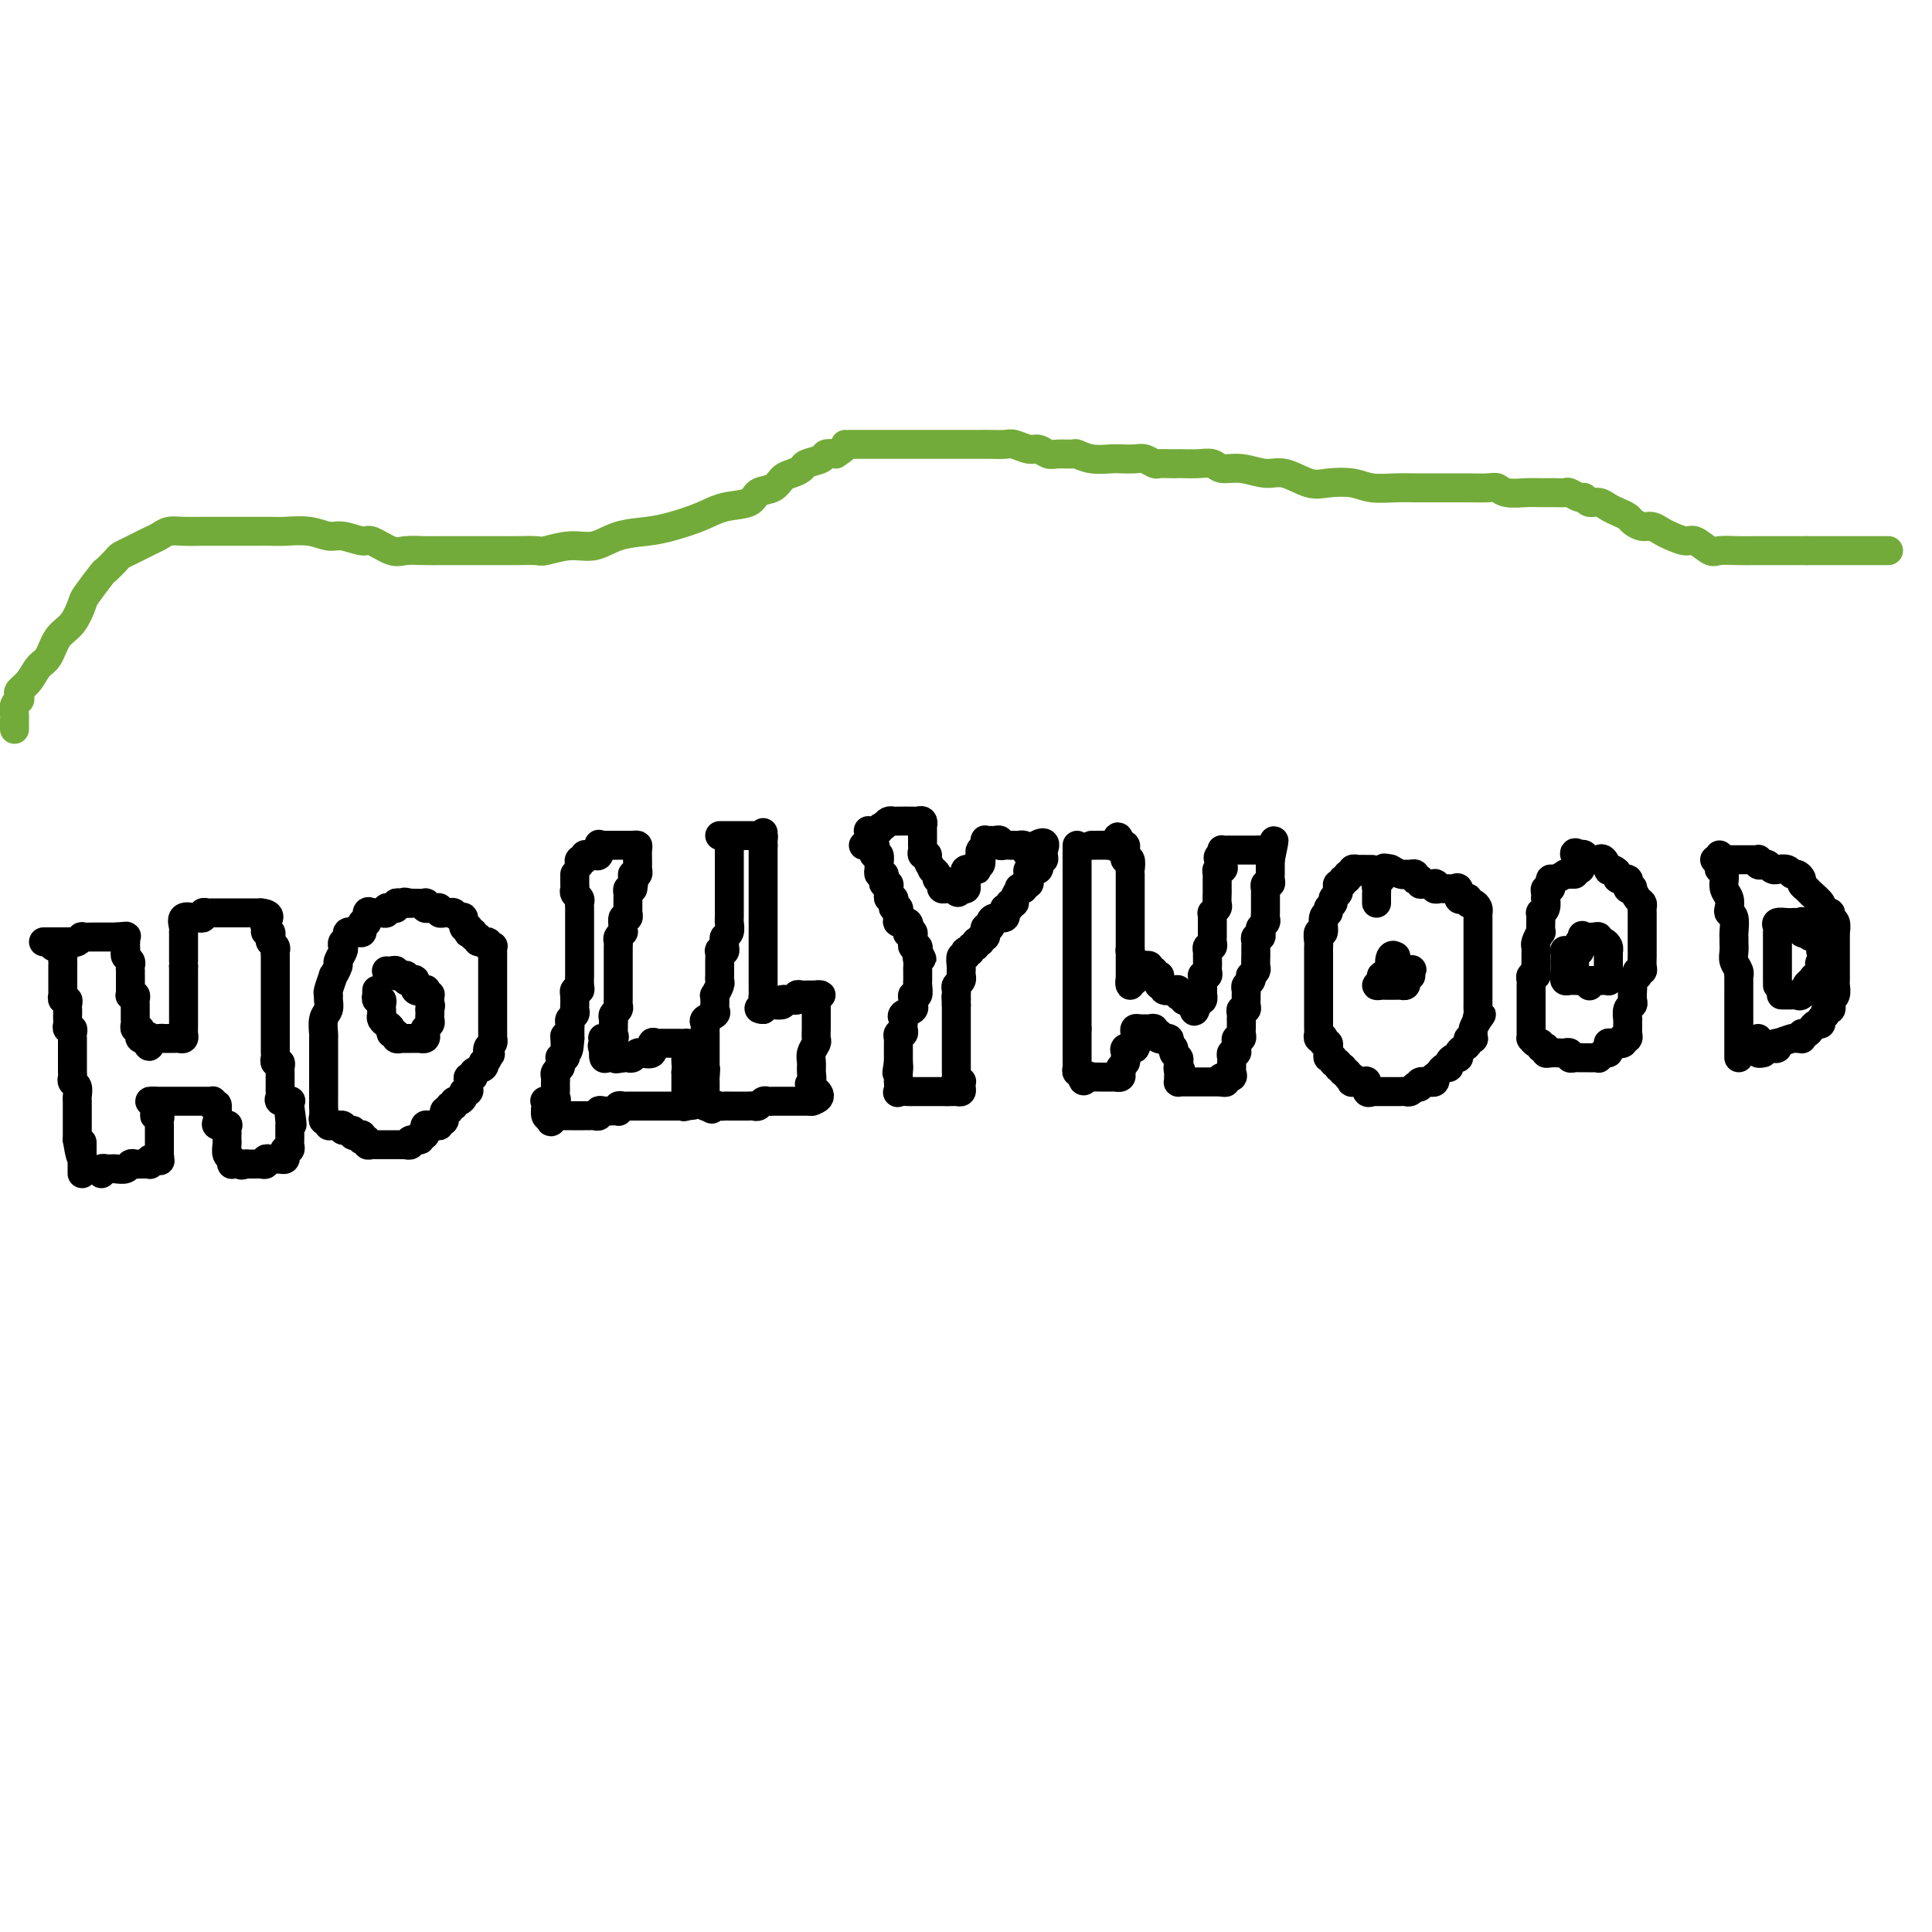 <svg viewBox='0 0 400 400' version='1.1' xmlns='http://www.w3.org/2000/svg' xmlns:xlink='http://www.w3.org/1999/xlink'><g fill='none' stroke='rgb(115,171,58)' stroke-width='6' stroke-linecap='round' stroke-linejoin='round'><path d='M3,151c0.002,-0.325 0.004,-0.650 0,-1c-0.004,-0.350 -0.015,-0.724 0,-1c0.015,-0.276 0.055,-0.455 0,-1c-0.055,-0.545 -0.205,-1.457 0,-2c0.205,-0.543 0.765,-0.716 1,-1c0.235,-0.284 0.146,-0.679 0,-1c-0.146,-0.321 -0.349,-0.568 0,-1c0.349,-0.432 1.252,-1.048 2,-2c0.748,-0.952 1.342,-2.241 2,-3c0.658,-0.759 1.378,-0.988 2,-2c0.622,-1.012 1.144,-2.808 2,-4c0.856,-1.192 2.045,-1.782 3,-3c0.955,-1.218 1.674,-3.065 2,-4c0.326,-0.935 0.257,-0.957 1,-2c0.743,-1.043 2.296,-3.105 3,-4c0.704,-0.895 0.559,-0.621 1,-1c0.441,-0.379 1.469,-1.411 2,-2c0.531,-0.589 0.565,-0.735 1,-1c0.435,-0.265 1.271,-0.649 2,-1c0.729,-0.351 1.352,-0.668 2,-1c0.648,-0.332 1.322,-0.677 2,-1c0.678,-0.323 1.361,-0.622 2,-1c0.639,-0.378 1.234,-0.833 2,-1c0.766,-0.167 1.702,-0.045 3,0c1.298,0.045 2.959,0.012 4,0c1.041,-0.012 1.461,-0.003 2,0c0.539,0.003 1.195,0.001 2,0c0.805,-0.001 1.758,-0.001 3,0c1.242,0.001 2.773,0.004 4,0c1.227,-0.004 2.151,-0.016 3,0c0.849,0.016 1.625,0.061 3,0c1.375,-0.061 3.349,-0.229 5,0c1.651,0.229 2.977,0.853 4,1c1.023,0.147 1.742,-0.185 3,0c1.258,0.185 3.054,0.887 4,1c0.946,0.113 1.043,-0.362 2,0c0.957,0.362 2.773,1.561 4,2c1.227,0.439 1.866,0.118 3,0c1.134,-0.118 2.764,-0.032 4,0c1.236,0.032 2.078,0.008 3,0c0.922,-0.008 1.923,-0.002 3,0c1.077,0.002 2.229,0.001 3,0c0.771,-0.001 1.159,-0.000 2,0c0.841,0.000 2.134,0.001 3,0c0.866,-0.001 1.305,-0.005 2,0c0.695,0.005 1.648,0.017 3,0c1.352,-0.017 3.104,-0.064 4,0c0.896,0.064 0.935,0.238 2,0c1.065,-0.238 3.157,-0.889 5,-1c1.843,-0.111 3.437,0.318 5,0c1.563,-0.318 3.095,-1.385 5,-2c1.905,-0.615 4.185,-0.780 6,-1c1.815,-0.220 3.167,-0.497 5,-1c1.833,-0.503 4.147,-1.233 6,-2c1.853,-0.767 3.245,-1.571 5,-2c1.755,-0.429 3.873,-0.482 5,-1c1.127,-0.518 1.262,-1.501 2,-2c0.738,-0.499 2.080,-0.515 3,-1c0.920,-0.485 1.420,-1.439 2,-2c0.580,-0.561 1.240,-0.728 2,-1c0.760,-0.272 1.621,-0.647 2,-1c0.379,-0.353 0.277,-0.682 1,-1c0.723,-0.318 2.272,-0.624 3,-1c0.728,-0.376 0.637,-0.822 1,-1c0.363,-0.178 1.182,-0.089 2,0'/><path d='M173,94c3.150,-2.000 2.026,-2.000 2,-2c-0.026,-0.000 1.047,-0.000 2,0c0.953,0.000 1.785,0.000 3,0c1.215,-0.000 2.813,-0.000 4,0c1.187,0.000 1.964,0.000 3,0c1.036,-0.000 2.331,-0.000 4,0c1.669,0.000 3.711,0.000 5,0c1.289,-0.000 1.825,-0.001 3,0c1.175,0.001 2.990,0.004 4,0c1.010,-0.004 1.215,-0.016 2,0c0.785,0.016 2.150,0.061 3,0c0.850,-0.061 1.185,-0.227 2,0c0.815,0.227 2.110,0.846 3,1c0.890,0.154 1.375,-0.156 2,0c0.625,0.156 1.391,0.778 2,1c0.609,0.222 1.063,0.046 2,0c0.937,-0.046 2.357,0.040 3,0c0.643,-0.040 0.508,-0.207 1,0c0.492,0.207 1.612,0.786 3,1c1.388,0.214 3.044,0.061 4,0c0.956,-0.061 1.211,-0.030 2,0c0.789,0.030 2.112,0.061 3,0c0.888,-0.061 1.341,-0.212 2,0c0.659,0.212 1.523,0.789 2,1c0.477,0.211 0.567,0.057 1,0c0.433,-0.057 1.208,-0.016 2,0c0.792,0.016 1.600,0.008 2,0c0.400,-0.008 0.391,-0.018 1,0c0.609,0.018 1.836,0.062 3,0c1.164,-0.062 2.266,-0.229 3,0c0.734,0.229 1.098,0.853 2,1c0.902,0.147 2.340,-0.185 4,0c1.660,0.185 3.543,0.886 5,1c1.457,0.114 2.489,-0.358 4,0c1.511,0.358 3.503,1.546 5,2c1.497,0.454 2.501,0.174 4,0c1.499,-0.174 3.494,-0.243 5,0c1.506,0.243 2.523,0.797 4,1c1.477,0.203 3.415,0.054 5,0c1.585,-0.054 2.816,-0.014 4,0c1.184,0.014 2.320,0.003 4,0c1.680,-0.003 3.904,0.003 5,0c1.096,-0.003 1.063,-0.015 2,0c0.937,0.015 2.845,0.057 4,0c1.155,-0.057 1.559,-0.211 2,0c0.441,0.211 0.920,0.789 2,1c1.080,0.211 2.761,0.055 4,0c1.239,-0.055 2.038,-0.011 3,0c0.962,0.011 2.089,-0.012 3,0c0.911,0.012 1.605,0.060 2,0c0.395,-0.060 0.490,-0.227 1,0c0.510,0.227 1.435,0.848 2,1c0.565,0.152 0.770,-0.167 1,0c0.230,0.167 0.485,0.818 1,1c0.515,0.182 1.289,-0.106 2,0c0.711,0.106 1.359,0.607 2,1c0.641,0.393 1.274,0.679 2,1c0.726,0.321 1.546,0.678 2,1c0.454,0.322 0.543,0.611 1,1c0.457,0.389 1.281,0.879 2,1c0.719,0.121 1.332,-0.127 2,0c0.668,0.127 1.390,0.630 2,1c0.610,0.370 1.106,0.607 2,1c0.894,0.393 2.185,0.943 3,1c0.815,0.057 1.153,-0.377 2,0c0.847,0.377 2.204,1.565 3,2c0.796,0.435 1.030,0.117 2,0c0.970,-0.117 2.676,-0.031 4,0c1.324,0.031 2.266,0.008 3,0c0.734,-0.008 1.258,-0.002 2,0c0.742,0.002 1.700,0.001 3,0c1.300,-0.001 2.943,-0.000 4,0c1.057,0.000 1.529,0.000 2,0'/><path d='M374,114c3.920,0.000 3.720,0.000 4,0c0.280,0.000 1.041,-0.000 2,0c0.959,0.000 2.115,-0.000 3,0c0.885,0.000 1.498,0.000 2,0c0.502,-0.000 0.894,0.000 1,0c0.106,0.000 -0.073,0.000 0,0c0.073,0.000 0.398,0.000 1,0c0.602,-0.000 1.481,0.000 2,0c0.519,0.000 0.678,-0.000 1,0c0.322,0.000 0.806,0.000 1,0c0.194,-0.000 0.097,0.000 0,0'/></g>
<g fill='none' stroke='rgb(0,0,0)' stroke-width='6' stroke-linecap='round' stroke-linejoin='round'><path d='M11,196c0.845,0.331 1.691,0.662 2,1c0.309,0.338 0.083,0.682 0,1c-0.083,0.318 -0.022,0.611 0,1c0.022,0.389 0.006,0.873 0,1c-0.006,0.127 -0.002,-0.103 0,0c0.002,0.103 0.000,0.538 0,1c-0.000,0.462 -0.000,0.951 0,1c0.000,0.049 0.000,-0.342 0,0c-0.000,0.342 -0.001,1.416 0,2c0.001,0.584 0.004,0.677 0,1c-0.004,0.323 -0.015,0.874 0,1c0.015,0.126 0.057,-0.173 0,0c-0.057,0.173 -0.211,0.820 0,1c0.211,0.180 0.789,-0.106 1,0c0.211,0.106 0.057,0.606 0,1c-0.057,0.394 -0.016,0.684 0,1c0.016,0.316 0.008,0.658 0,1c-0.008,0.342 -0.016,0.683 0,1c0.016,0.317 0.057,0.611 0,1c-0.057,0.389 -0.211,0.874 0,1c0.211,0.126 0.789,-0.108 1,0c0.211,0.108 0.057,0.557 0,1c-0.057,0.443 -0.015,0.879 0,1c0.015,0.121 0.004,-0.074 0,0c-0.004,0.074 -0.001,0.415 0,1c0.001,0.585 0.000,1.414 0,2c-0.000,0.586 -0.000,0.931 0,1c0.000,0.069 0.000,-0.136 0,0c-0.000,0.136 -0.001,0.614 0,1c0.001,0.386 0.004,0.680 0,1c-0.004,0.320 -0.015,0.667 0,1c0.015,0.333 0.057,0.654 0,1c-0.057,0.346 -0.211,0.719 0,1c0.211,0.281 0.789,0.470 1,1c0.211,0.530 0.057,1.401 0,2c-0.057,0.599 -0.015,0.925 0,1c0.015,0.075 0.004,-0.100 0,0c-0.004,0.100 -0.001,0.475 0,1c0.001,0.525 0.000,1.201 0,2c-0.000,0.799 -0.000,1.719 0,2c0.000,0.281 0.000,-0.079 0,0c-0.000,0.079 -0.000,0.598 0,1c0.000,0.402 0.000,0.686 0,1c-0.000,0.314 -0.000,0.657 0,1'/><path d='M16,236c1.000,6.367 1.000,2.284 1,1c0.000,-1.284 -0.000,0.229 0,1c0.000,0.771 0.000,0.798 0,1c0.000,0.202 0.000,0.580 0,1c0.000,0.420 0.000,0.883 0,1c0.000,0.117 0.000,-0.113 0,0c0.000,0.113 0.000,0.569 0,1c0.000,0.431 0.000,0.837 0,1c0.000,0.163 0.000,0.081 0,0'/><path d='M9,195c0.372,0.000 0.744,0.000 1,0c0.256,-0.000 0.397,-0.000 1,0c0.603,0.000 1.667,0.001 2,0c0.333,-0.001 -0.064,-0.004 0,0c0.064,0.004 0.590,0.015 1,0c0.410,-0.015 0.705,-0.057 1,0c0.295,0.057 0.590,0.211 1,0c0.410,-0.211 0.936,-0.789 1,-1c0.064,-0.211 -0.333,-0.057 0,0c0.333,0.057 1.395,0.015 2,0c0.605,-0.015 0.754,-0.004 1,0c0.246,0.004 0.591,0.001 1,0c0.409,-0.001 0.883,-0.000 1,0c0.117,0.000 -0.122,0.000 0,0c0.122,-0.000 0.606,-0.000 1,0c0.394,0.000 0.697,0.000 1,0'/><path d='M24,194c2.774,-0.219 2.208,-0.266 2,0c-0.208,0.266 -0.057,0.845 0,1c0.057,0.155 0.019,-0.113 0,0c-0.019,0.113 -0.019,0.608 0,1c0.019,0.392 0.058,0.682 0,1c-0.058,0.318 -0.212,0.664 0,1c0.212,0.336 0.789,0.663 1,1c0.211,0.337 0.057,0.686 0,1c-0.057,0.314 -0.015,0.595 0,1c0.015,0.405 0.004,0.935 0,1c-0.004,0.065 -0.002,-0.336 0,0c0.002,0.336 0.004,1.410 0,2c-0.004,0.590 -0.015,0.697 0,1c0.015,0.303 0.057,0.802 0,1c-0.057,0.198 -0.211,0.094 0,0c0.211,-0.094 0.789,-0.180 1,0c0.211,0.180 0.057,0.626 0,1c-0.057,0.374 -0.015,0.677 0,1c0.015,0.323 0.003,0.665 0,1c-0.003,0.335 0.003,0.663 0,1c-0.003,0.337 -0.015,0.681 0,1c0.015,0.319 0.056,0.611 0,1c-0.056,0.389 -0.208,0.875 0,1c0.208,0.125 0.777,-0.111 1,0c0.223,0.111 0.098,0.568 0,1c-0.098,0.432 -0.171,0.838 0,1c0.171,0.162 0.585,0.081 1,0'/><path d='M30,215c1.184,3.249 1.144,0.870 1,0c-0.144,-0.870 -0.393,-0.233 0,0c0.393,0.233 1.429,0.063 2,0c0.571,-0.063 0.678,-0.017 1,0c0.322,0.017 0.861,0.005 1,0c0.139,-0.005 -0.120,-0.004 0,0c0.120,0.004 0.621,0.012 1,0c0.379,-0.012 0.638,-0.045 1,0c0.362,0.045 0.829,0.167 1,0c0.171,-0.167 0.046,-0.622 0,-1c-0.046,-0.378 -0.012,-0.679 0,-1c0.012,-0.321 0.003,-0.664 0,-1c-0.003,-0.336 -0.001,-0.667 0,-1c0.001,-0.333 0.000,-0.667 0,-1c-0.000,-0.333 -0.000,-0.663 0,-1c0.000,-0.337 0.000,-0.681 0,-1c-0.000,-0.319 -0.000,-0.614 0,-1c0.000,-0.386 0.000,-0.864 0,-1c-0.000,-0.136 -0.000,0.069 0,0c0.000,-0.069 0.000,-0.414 0,-1c-0.000,-0.586 -0.000,-1.414 0,-2c0.000,-0.586 0.000,-0.930 0,-1c-0.000,-0.070 -0.000,0.135 0,0c0.000,-0.135 0.000,-0.610 0,-1c-0.000,-0.390 -0.000,-0.695 0,-1'/><path d='M38,200c0.000,-2.190 0.000,-1.164 0,-1c-0.000,0.164 -0.000,-0.533 0,-1c0.000,-0.467 0.000,-0.703 0,-1c-0.000,-0.297 -0.000,-0.653 0,-1c0.000,-0.347 0.001,-0.683 0,-1c-0.001,-0.317 -0.002,-0.614 0,-1c0.002,-0.386 0.008,-0.860 0,-1c-0.008,-0.140 -0.031,0.054 0,0c0.031,-0.054 0.116,-0.354 0,-1c-0.116,-0.646 -0.434,-1.636 0,-2c0.434,-0.364 1.618,-0.101 2,0c0.382,0.101 -0.039,0.041 0,0c0.039,-0.041 0.536,-0.064 1,0c0.464,0.064 0.893,0.213 1,0c0.107,-0.213 -0.108,-0.789 0,-1c0.108,-0.211 0.541,-0.056 1,0c0.459,0.056 0.945,0.015 1,0c0.055,-0.015 -0.321,-0.004 0,0c0.321,0.004 1.339,0.001 2,0c0.661,-0.001 0.965,-0.000 1,0c0.035,0.000 -0.198,0.000 0,0c0.198,-0.000 0.827,-0.000 1,0c0.173,0.000 -0.108,0.000 0,0c0.108,-0.000 0.606,-0.000 1,0c0.394,0.000 0.683,0.000 1,0c0.317,-0.000 0.662,-0.000 1,0c0.338,0.000 0.668,0.000 1,0c0.332,-0.000 0.666,-0.000 1,0c0.334,0.000 0.667,0.000 1,0'/><path d='M54,189c2.697,0.255 1.441,1.392 1,2c-0.441,0.608 -0.067,0.688 0,1c0.067,0.312 -0.175,0.857 0,1c0.175,0.143 0.765,-0.116 1,0c0.235,0.116 0.116,0.609 0,1c-0.116,0.391 -0.227,0.682 0,1c0.227,0.318 0.793,0.663 1,1c0.207,0.337 0.055,0.667 0,1c-0.055,0.333 -0.015,0.668 0,1c0.015,0.332 0.004,0.662 0,1c-0.004,0.338 -0.001,0.686 0,1c0.001,0.314 0.000,0.595 0,1c-0.000,0.405 -0.000,0.936 0,1c0.000,0.064 0.000,-0.337 0,0c-0.000,0.337 -0.000,1.414 0,2c0.000,0.586 0.000,0.682 0,1c-0.000,0.318 -0.000,0.859 0,1c0.000,0.141 0.000,-0.117 0,0c-0.000,0.117 -0.000,0.609 0,1c0.000,0.391 0.000,0.682 0,1c-0.000,0.318 -0.000,0.663 0,1c0.000,0.337 0.000,0.668 0,1c-0.000,0.332 -0.000,0.667 0,1c0.000,0.333 0.000,0.663 0,1c-0.000,0.337 -0.000,0.681 0,1c0.000,0.319 0.000,0.614 0,1c-0.000,0.386 -0.000,0.864 0,1c0.000,0.136 0.000,-0.070 0,0c-0.000,0.070 -0.001,0.415 0,1c0.001,0.585 0.004,1.410 0,2c-0.004,0.590 -0.015,0.946 0,1c0.015,0.054 0.057,-0.193 0,0c-0.057,0.193 -0.211,0.825 0,1c0.211,0.175 0.789,-0.108 1,0c0.211,0.108 0.057,0.606 0,1c-0.057,0.394 -0.015,0.683 0,1c0.015,0.317 0.005,0.662 0,1c-0.005,0.338 -0.003,0.669 0,1c0.003,0.331 0.008,0.663 0,1c-0.008,0.337 -0.030,0.678 0,1c0.030,0.322 0.113,0.625 0,1c-0.113,0.375 -0.422,0.822 0,1c0.422,0.178 1.575,0.086 2,0c0.425,-0.086 0.121,-0.168 0,0c-0.121,0.168 -0.061,0.584 0,1'/><path d='M60,229c0.928,6.598 0.249,3.091 0,2c-0.249,-1.091 -0.067,0.232 0,1c0.067,0.768 0.018,0.979 0,1c-0.018,0.021 -0.005,-0.149 0,0c0.005,0.149 0.002,0.618 0,1c-0.002,0.382 -0.004,0.676 0,1c0.004,0.324 0.015,0.678 0,1c-0.015,0.322 -0.056,0.612 0,1c0.056,0.388 0.208,0.875 0,1c-0.208,0.125 -0.778,-0.110 -1,0c-0.222,0.110 -0.097,0.565 0,1c0.097,0.435 0.167,0.849 0,1c-0.167,0.151 -0.571,0.040 -1,0c-0.429,-0.040 -0.885,-0.007 -1,0c-0.115,0.007 0.110,-0.012 0,0c-0.110,0.012 -0.554,0.056 -1,0c-0.446,-0.056 -0.893,-0.211 -1,0c-0.107,0.211 0.125,0.789 0,1c-0.125,0.211 -0.608,0.057 -1,0c-0.392,-0.057 -0.693,-0.015 -1,0c-0.307,0.015 -0.621,0.004 -1,0c-0.379,-0.004 -0.823,-0.001 -1,0c-0.177,0.001 -0.089,0.001 0,0'/><path d='M51,241c-1.574,0.464 -1.011,0.125 -1,0c0.011,-0.125 -0.532,-0.037 -1,0c-0.468,0.037 -0.861,0.022 -1,0c-0.139,-0.022 -0.023,-0.051 0,0c0.023,0.051 -0.046,0.182 0,0c0.046,-0.182 0.209,-0.679 0,-1c-0.209,-0.321 -0.788,-0.467 -1,-1c-0.212,-0.533 -0.057,-1.453 0,-2c0.057,-0.547 0.017,-0.721 0,-1c-0.017,-0.279 -0.012,-0.663 0,-1c0.012,-0.337 0.031,-0.629 0,-1c-0.031,-0.371 -0.113,-0.823 0,-1c0.113,-0.177 0.422,-0.078 0,0c-0.422,0.078 -1.575,0.136 -2,0c-0.425,-0.136 -0.121,-0.468 0,-1c0.121,-0.532 0.061,-1.266 0,-2'/><path d='M45,230c-0.404,-1.944 0.085,-1.306 0,-1c-0.085,0.306 -0.744,0.278 -1,0c-0.256,-0.278 -0.110,-0.807 0,-1c0.110,-0.193 0.184,-0.052 0,0c-0.184,0.052 -0.627,0.014 -1,0c-0.373,-0.014 -0.677,-0.004 -1,0c-0.323,0.004 -0.664,0.001 -1,0c-0.336,-0.001 -0.667,-0.000 -1,0c-0.333,0.000 -0.667,0.000 -1,0c-0.333,-0.000 -0.663,-0.000 -1,0c-0.337,0.000 -0.681,0.000 -1,0c-0.319,-0.000 -0.613,-0.000 -1,0c-0.387,0.000 -0.867,0.000 -1,0c-0.133,-0.000 0.079,-0.000 0,0c-0.079,0.000 -0.451,0.000 -1,0c-0.549,-0.000 -1.274,-0.000 -2,0'/><path d='M32,228c-1.995,-0.207 -0.482,0.274 0,1c0.482,0.726 -0.067,1.696 0,2c0.067,0.304 0.750,-0.059 1,0c0.250,0.059 0.067,0.541 0,1c-0.067,0.459 -0.018,0.897 0,1c0.018,0.103 0.005,-0.127 0,0c-0.005,0.127 -0.001,0.611 0,1c0.001,0.389 0.000,0.681 0,1c-0.000,0.319 -0.000,0.663 0,1c0.000,0.337 0.000,0.668 0,1c-0.000,0.332 -0.000,0.666 0,1c0.000,0.334 0.000,0.667 0,1'/><path d='M33,239c0.199,1.924 0.198,1.233 0,1c-0.198,-0.233 -0.592,-0.010 -1,0c-0.408,0.010 -0.830,-0.194 -1,0c-0.170,0.194 -0.087,0.784 0,1c0.087,0.216 0.178,0.057 0,0c-0.178,-0.057 -0.624,-0.011 -1,0c-0.376,0.011 -0.682,-0.011 -1,0c-0.318,0.011 -0.648,0.056 -1,0c-0.352,-0.056 -0.725,-0.211 -1,0c-0.275,0.211 -0.451,0.789 -1,1c-0.549,0.211 -1.471,0.056 -2,0c-0.529,-0.056 -0.663,-0.011 -1,0c-0.337,0.011 -0.875,-0.011 -1,0c-0.125,0.011 0.162,0.054 0,0c-0.162,-0.054 -0.774,-0.207 -1,0c-0.226,0.207 -0.064,0.773 0,1c0.064,0.227 0.032,0.113 0,0'/><path d='M77,189c-0.453,-0.235 -0.906,-0.470 -1,0c-0.094,0.470 0.171,1.646 0,2c-0.171,0.354 -0.780,-0.115 -1,0c-0.220,0.115 -0.053,0.815 0,1c0.053,0.185 -0.009,-0.144 0,0c0.009,0.144 0.090,0.759 0,1c-0.090,0.241 -0.350,0.106 -1,0c-0.650,-0.106 -1.690,-0.184 -2,0c-0.310,0.184 0.109,0.631 0,1c-0.109,0.369 -0.746,0.661 -1,1c-0.254,0.339 -0.125,0.726 0,1c0.125,0.274 0.245,0.435 0,1c-0.245,0.565 -0.854,1.535 -1,2c-0.146,0.465 0.171,0.425 0,1c-0.171,0.575 -0.831,1.764 -1,2c-0.169,0.236 0.152,-0.480 0,0c-0.152,0.480 -0.777,2.158 -1,3c-0.223,0.842 -0.046,0.850 0,1c0.046,0.150 -0.040,0.444 0,1c0.040,0.556 0.207,1.375 0,2c-0.207,0.625 -0.788,1.058 -1,2c-0.212,0.942 -0.057,2.394 0,3c0.057,0.606 0.015,0.365 0,1c-0.015,0.635 -0.004,2.145 0,3c0.004,0.855 0.001,1.055 0,1c-0.001,-0.055 -0.000,-0.366 0,0c0.000,0.366 0.000,1.407 0,2c-0.000,0.593 -0.000,0.736 0,1c0.000,0.264 0.000,0.648 0,1c-0.000,0.352 -0.000,0.673 0,1c0.000,0.327 0.000,0.662 0,1c-0.000,0.338 -0.000,0.681 0,1c0.000,0.319 0.000,0.614 0,1c-0.000,0.386 -0.001,0.864 0,1c0.001,0.136 0.004,-0.070 0,0c-0.004,0.070 -0.016,0.415 0,1c0.016,0.585 0.060,1.411 0,2c-0.060,0.589 -0.222,0.942 0,1c0.222,0.058 0.829,-0.181 1,0c0.171,0.181 -0.094,0.780 0,1c0.094,0.220 0.547,0.062 1,0c0.453,-0.062 0.905,-0.027 1,0c0.095,0.027 -0.167,0.046 0,0c0.167,-0.046 0.762,-0.156 1,0c0.238,0.156 0.119,0.578 0,1'/><path d='M71,234c1.084,0.405 1.793,-0.084 2,0c0.207,0.084 -0.089,0.741 0,1c0.089,0.259 0.564,0.121 1,0c0.436,-0.121 0.834,-0.225 1,0c0.166,0.225 0.100,0.778 0,1c-0.100,0.222 -0.234,0.112 0,0c0.234,-0.112 0.836,-0.226 1,0c0.164,0.226 -0.111,0.793 0,1c0.111,0.207 0.607,0.056 1,0c0.393,-0.056 0.683,-0.015 1,0c0.317,0.015 0.662,0.004 1,0c0.338,-0.004 0.669,-0.001 1,0c0.331,0.001 0.662,-0.000 1,0c0.338,0.000 0.683,0.001 1,0c0.317,-0.001 0.605,-0.004 1,0c0.395,0.004 0.898,0.016 1,0c0.102,-0.016 -0.198,-0.061 0,0c0.198,0.061 0.894,0.228 1,0c0.106,-0.228 -0.378,-0.850 0,-1c0.378,-0.150 1.618,0.171 2,0c0.382,-0.171 -0.095,-0.834 0,-1c0.095,-0.166 0.760,0.166 1,0c0.240,-0.166 0.053,-0.829 0,-1c-0.053,-0.171 0.028,0.152 0,0c-0.028,-0.152 -0.166,-0.777 0,-1c0.166,-0.223 0.637,-0.044 1,0c0.363,0.044 0.618,-0.049 1,0c0.382,0.049 0.891,0.238 1,0c0.109,-0.238 -0.182,-0.905 0,-1c0.182,-0.095 0.837,0.382 1,0c0.163,-0.382 -0.167,-1.623 0,-2c0.167,-0.377 0.832,0.110 1,0c0.168,-0.110 -0.161,-0.817 0,-1c0.161,-0.183 0.813,0.157 1,0c0.187,-0.157 -0.090,-0.812 0,-1c0.090,-0.188 0.546,0.090 1,0c0.454,-0.090 0.907,-0.549 1,-1c0.093,-0.451 -0.172,-0.895 0,-1c0.172,-0.105 0.783,0.130 1,0c0.217,-0.130 0.042,-0.626 0,-1c-0.042,-0.374 0.049,-0.625 0,-1c-0.049,-0.375 -0.237,-0.874 0,-1c0.237,-0.126 0.899,0.121 1,0c0.101,-0.121 -0.357,-0.609 0,-1c0.357,-0.391 1.531,-0.683 2,-1c0.469,-0.317 0.235,-0.658 0,-1'/><path d='M100,220c2.543,-2.886 1.399,-1.601 1,-1c-0.399,0.601 -0.054,0.517 0,0c0.054,-0.517 -0.182,-1.466 0,-2c0.182,-0.534 0.781,-0.654 1,-1c0.219,-0.346 0.059,-0.919 0,-1c-0.059,-0.081 -0.016,0.329 0,0c0.016,-0.329 0.004,-1.398 0,-2c-0.004,-0.602 -0.001,-0.739 0,-1c0.001,-0.261 0.000,-0.647 0,-1c-0.000,-0.353 -0.000,-0.673 0,-1c0.000,-0.327 0.000,-0.661 0,-1c-0.000,-0.339 -0.000,-0.681 0,-1c0.000,-0.319 0.000,-0.614 0,-1c-0.000,-0.386 -0.000,-0.864 0,-1c0.000,-0.136 -0.000,0.069 0,0c0.000,-0.069 0.000,-0.414 0,-1c-0.000,-0.586 -0.000,-1.414 0,-2c0.000,-0.586 0.000,-0.931 0,-1c-0.000,-0.069 -0.000,0.136 0,0c0.000,-0.136 0.000,-0.614 0,-1c-0.000,-0.386 -0.000,-0.682 0,-1c0.000,-0.318 0.001,-0.660 0,-1c-0.001,-0.340 -0.005,-0.678 0,-1c0.005,-0.322 0.017,-0.626 0,-1c-0.017,-0.374 -0.065,-0.817 0,-1c0.065,-0.183 0.243,-0.106 0,0c-0.243,0.106 -0.906,0.240 -1,0c-0.094,-0.240 0.382,-0.852 0,-1c-0.382,-0.148 -1.623,0.170 -2,0c-0.377,-0.170 0.109,-0.829 0,-1c-0.109,-0.171 -0.813,0.146 -1,0c-0.187,-0.146 0.142,-0.755 0,-1c-0.142,-0.245 -0.755,-0.126 -1,0c-0.245,0.126 -0.121,0.259 0,0c0.121,-0.259 0.240,-0.910 0,-1c-0.240,-0.090 -0.838,0.382 -1,0c-0.162,-0.382 0.112,-1.619 0,-2c-0.112,-0.381 -0.608,0.095 -1,0c-0.392,-0.095 -0.679,-0.761 -1,-1c-0.321,-0.239 -0.678,-0.050 -1,0c-0.322,0.050 -0.611,-0.039 -1,0c-0.389,0.039 -0.878,0.208 -1,0c-0.122,-0.208 0.125,-0.791 0,-1c-0.125,-0.209 -0.620,-0.042 -1,0c-0.380,0.042 -0.644,-0.041 -1,0c-0.356,0.041 -0.802,0.207 -1,0c-0.198,-0.207 -0.146,-0.788 0,-1c0.146,-0.212 0.385,-0.057 0,0c-0.385,0.057 -1.396,0.016 -2,0c-0.604,-0.016 -0.802,-0.008 -1,0'/><path d='M85,187c-1.940,-0.463 -1.290,-0.120 -1,0c0.290,0.120 0.218,0.018 0,0c-0.218,-0.018 -0.584,0.047 -1,0c-0.416,-0.047 -0.881,-0.205 -1,0c-0.119,0.205 0.109,0.773 0,1c-0.109,0.227 -0.555,0.113 -1,0c-0.445,-0.113 -0.889,-0.227 -1,0c-0.111,0.227 0.110,0.793 0,1c-0.110,0.207 -0.552,0.056 -1,0c-0.448,-0.056 -0.904,-0.015 -1,0c-0.096,0.015 0.166,0.004 0,0c-0.166,-0.004 -0.762,-0.001 -1,0c-0.238,0.001 -0.119,0.001 0,0'/><path d='M78,205c-0.008,0.455 -0.016,0.909 0,1c0.016,0.091 0.057,-0.183 0,0c-0.057,0.183 -0.211,0.823 0,1c0.211,0.177 0.788,-0.107 1,0c0.212,0.107 0.060,0.606 0,1c-0.060,0.394 -0.026,0.683 0,1c0.026,0.317 0.044,0.663 0,1c-0.044,0.337 -0.151,0.664 0,1c0.151,0.336 0.561,0.682 1,1c0.439,0.318 0.906,0.607 1,1c0.094,0.393 -0.186,0.890 0,1c0.186,0.110 0.838,-0.167 1,0c0.162,0.167 -0.167,0.777 0,1c0.167,0.223 0.831,0.060 1,0c0.169,-0.060 -0.157,-0.016 0,0c0.157,0.016 0.798,0.004 1,0c0.202,-0.004 -0.033,-0.000 0,0c0.033,0.000 0.335,-0.003 1,0c0.665,0.003 1.694,0.012 2,0c0.306,-0.012 -0.110,-0.045 0,0c0.110,0.045 0.748,0.167 1,0c0.252,-0.167 0.120,-0.622 0,-1c-0.120,-0.378 -0.228,-0.679 0,-1c0.228,-0.321 0.793,-0.663 1,-1c0.207,-0.337 0.056,-0.668 0,-1c-0.056,-0.332 -0.016,-0.666 0,-1c0.016,-0.334 0.008,-0.667 0,-1'/><path d='M89,209c0.308,-1.110 0.079,-0.885 0,-1c-0.079,-0.115 -0.008,-0.570 0,-1c0.008,-0.430 -0.048,-0.834 0,-1c0.048,-0.166 0.201,-0.095 0,0c-0.201,0.095 -0.757,0.214 -1,0c-0.243,-0.214 -0.173,-0.762 0,-1c0.173,-0.238 0.449,-0.168 0,0c-0.449,0.168 -1.623,0.434 -2,0c-0.377,-0.434 0.043,-1.566 0,-2c-0.043,-0.434 -0.550,-0.169 -1,0c-0.450,0.169 -0.842,0.242 -1,0c-0.158,-0.242 -0.080,-0.801 0,-1c0.080,-0.199 0.162,-0.039 0,0c-0.162,0.039 -0.569,-0.042 -1,0c-0.431,0.042 -0.886,0.207 -1,0c-0.114,-0.207 0.114,-0.788 0,-1c-0.114,-0.212 -0.569,-0.057 -1,0c-0.431,0.057 -0.837,0.016 -1,0c-0.163,-0.016 -0.081,-0.008 0,0'/><path d='M119,181c0.002,0.333 0.004,0.667 0,1c-0.004,0.333 -0.015,0.667 0,1c0.015,0.333 0.057,0.666 0,1c-0.057,0.334 -0.211,0.668 0,1c0.211,0.332 0.789,0.661 1,1c0.211,0.339 0.057,0.686 0,1c-0.057,0.314 -0.015,0.595 0,1c0.015,0.405 0.004,0.936 0,1c-0.004,0.064 -0.001,-0.337 0,0c0.001,0.337 0.000,1.414 0,2c-0.000,0.586 -0.000,0.682 0,1c0.000,0.318 0.000,0.859 0,1c-0.000,0.141 -0.000,-0.117 0,0c0.000,0.117 0.000,0.609 0,1c-0.000,0.391 -0.000,0.682 0,1c0.000,0.318 -0.000,0.663 0,1c0.000,0.337 0.000,0.667 0,1c-0.000,0.333 -0.000,0.668 0,1c0.000,0.332 0.000,0.662 0,1c-0.000,0.338 -0.000,0.686 0,1c0.000,0.314 0.001,0.596 0,1c-0.001,0.404 -0.004,0.930 0,1c0.004,0.070 0.015,-0.317 0,0c-0.015,0.317 -0.057,1.338 0,2c0.057,0.662 0.211,0.965 0,1c-0.211,0.035 -0.789,-0.198 -1,0c-0.211,0.198 -0.057,0.827 0,1c0.057,0.173 0.016,-0.108 0,0c-0.016,0.108 -0.008,0.606 0,1c0.008,0.394 0.016,0.683 0,1c-0.016,0.317 -0.057,0.662 0,1c0.057,0.338 0.211,0.668 0,1c-0.211,0.332 -0.789,0.667 -1,1c-0.211,0.333 -0.057,0.664 0,1c0.057,0.336 0.015,0.678 0,1c-0.015,0.322 -0.004,0.625 0,1c0.004,0.375 0.001,0.821 0,1c-0.001,0.179 -0.001,0.089 0,0'/><path d='M118,215c-0.382,5.227 -0.838,1.296 -1,0c-0.162,-1.296 -0.029,0.044 0,1c0.029,0.956 -0.045,1.527 0,2c0.045,0.473 0.209,0.848 0,1c-0.209,0.152 -0.792,0.082 -1,0c-0.208,-0.082 -0.042,-0.177 0,0c0.042,0.177 -0.041,0.624 0,1c0.041,0.376 0.207,0.679 0,1c-0.207,0.321 -0.788,0.660 -1,1c-0.212,0.340 -0.057,0.683 0,1c0.057,0.317 0.015,0.610 0,1c-0.015,0.390 -0.002,0.879 0,1c0.002,0.121 -0.007,-0.125 0,0c0.007,0.125 0.030,0.621 0,1c-0.030,0.379 -0.113,0.639 0,1c0.113,0.361 0.422,0.822 0,1c-0.422,0.178 -1.574,0.073 -2,0c-0.426,-0.073 -0.124,-0.112 0,0c0.124,0.112 0.072,0.376 0,1c-0.072,0.624 -0.163,1.607 0,2c0.163,0.393 0.582,0.197 1,0'/><path d='M114,231c-0.379,2.475 0.672,0.663 1,0c0.328,-0.663 -0.067,-0.178 0,0c0.067,0.178 0.595,0.048 1,0c0.405,-0.048 0.686,-0.013 1,0c0.314,0.013 0.662,0.003 1,0c0.338,-0.003 0.668,-0.001 1,0c0.332,0.001 0.667,0.001 1,0c0.333,-0.001 0.663,-0.004 1,0c0.337,0.004 0.681,0.015 1,0c0.319,-0.015 0.614,-0.057 1,0c0.386,0.057 0.864,0.211 1,0c0.136,-0.211 -0.068,-0.788 0,-1c0.068,-0.212 0.410,-0.061 1,0c0.590,0.061 1.429,0.030 2,0c0.571,-0.030 0.874,-0.061 1,0c0.126,0.061 0.075,0.212 0,0c-0.075,-0.212 -0.175,-0.789 0,-1c0.175,-0.211 0.624,-0.057 1,0c0.376,0.057 0.678,0.015 1,0c0.322,-0.015 0.664,-0.004 1,0c0.336,0.004 0.667,0.001 1,0c0.333,-0.001 0.668,-0.000 1,0c0.332,0.000 0.663,0.000 1,0c0.337,-0.000 0.682,-0.000 1,0c0.318,0.000 0.609,0.000 1,0c0.391,-0.000 0.881,-0.000 1,0c0.119,0.000 -0.133,0.000 0,0c0.133,-0.000 0.651,-0.000 1,0c0.349,0.000 0.528,0.000 1,0c0.472,-0.000 1.236,-0.000 2,0'/><path d='M141,229c4.403,-0.327 1.912,-0.143 1,0c-0.912,0.143 -0.244,0.245 0,0c0.244,-0.245 0.065,-0.838 0,-1c-0.065,-0.162 -0.018,0.108 0,0c0.018,-0.108 0.005,-0.592 0,-1c-0.005,-0.408 -0.001,-0.738 0,-1c0.001,-0.262 0.000,-0.455 0,-1c-0.000,-0.545 -0.000,-1.441 0,-2c0.000,-0.559 0.000,-0.779 0,-1'/><path d='M142,222c0.155,-1.468 0.041,-1.637 0,-2c-0.041,-0.363 -0.009,-0.920 0,-1c0.009,-0.080 -0.004,0.318 0,0c0.004,-0.318 0.026,-1.353 0,-2c-0.026,-0.647 -0.101,-0.905 0,-1c0.101,-0.095 0.377,-0.025 0,0c-0.377,0.025 -1.407,0.007 -2,0c-0.593,-0.007 -0.750,-0.001 -1,0c-0.250,0.001 -0.593,-0.002 -1,0c-0.407,0.002 -0.877,0.008 -1,0c-0.123,-0.008 0.103,-0.030 0,0c-0.103,0.030 -0.535,0.114 -1,0c-0.465,-0.114 -0.965,-0.424 -1,0c-0.035,0.424 0.394,1.581 0,2c-0.394,0.419 -1.611,0.098 -2,0c-0.389,-0.098 0.050,0.026 0,0c-0.050,-0.026 -0.591,-0.203 -1,0c-0.409,0.203 -0.687,0.785 -1,1c-0.313,0.215 -0.661,0.061 -1,0c-0.339,-0.061 -0.670,-0.031 -1,0'/><path d='M129,219c-2.266,0.462 -1.430,0.118 -1,0c0.430,-0.118 0.456,-0.011 0,0c-0.456,0.011 -1.392,-0.074 -2,0c-0.608,0.074 -0.888,0.307 -1,0c-0.112,-0.307 -0.056,-1.153 0,-2'/><path d='M125,217c-0.628,-0.476 -0.196,-0.666 0,-1c0.196,-0.334 0.158,-0.810 0,-1c-0.158,-0.190 -0.435,-0.092 0,0c0.435,0.092 1.581,0.179 2,0c0.419,-0.179 0.111,-0.625 0,-1c-0.111,-0.375 -0.026,-0.678 0,-1c0.026,-0.322 -0.007,-0.664 0,-1c0.007,-0.336 0.054,-0.667 0,-1c-0.054,-0.333 -0.211,-0.667 0,-1c0.211,-0.333 0.789,-0.663 1,-1c0.211,-0.337 0.057,-0.681 0,-1c-0.057,-0.319 -0.015,-0.614 0,-1c0.015,-0.386 0.004,-0.864 0,-1c-0.004,-0.136 -0.001,0.069 0,0c0.001,-0.069 0.000,-0.414 0,-1c-0.000,-0.586 -0.000,-1.414 0,-2c0.000,-0.586 0.000,-0.931 0,-1c-0.000,-0.069 -0.000,0.136 0,0c0.000,-0.136 0.000,-0.614 0,-1c-0.000,-0.386 -0.000,-0.681 0,-1c0.000,-0.319 0.000,-0.663 0,-1c-0.000,-0.337 -0.001,-0.667 0,-1c0.001,-0.333 0.004,-0.667 0,-1c-0.004,-0.333 -0.015,-0.663 0,-1c0.015,-0.337 0.057,-0.680 0,-1c-0.057,-0.320 -0.212,-0.615 0,-1c0.212,-0.385 0.793,-0.858 1,-1c0.207,-0.142 0.041,0.049 0,0c-0.041,-0.049 0.041,-0.338 0,-1c-0.041,-0.662 -0.207,-1.697 0,-2c0.207,-0.303 0.788,0.126 1,0c0.212,-0.126 0.057,-0.807 0,-1c-0.057,-0.193 -0.015,0.103 0,0c0.015,-0.103 0.003,-0.606 0,-1c-0.003,-0.394 0.002,-0.680 0,-1c-0.002,-0.320 -0.011,-0.673 0,-1c0.011,-0.327 0.041,-0.626 0,-1c-0.041,-0.374 -0.155,-0.821 0,-1c0.155,-0.179 0.577,-0.089 1,0'/><path d='M131,184c0.924,-5.288 0.233,-2.009 0,-1c-0.233,1.009 -0.010,-0.250 0,-1c0.010,-0.750 -0.193,-0.989 0,-1c0.193,-0.011 0.784,0.205 1,0c0.216,-0.205 0.058,-0.832 0,-1c-0.058,-0.168 -0.015,0.123 0,0c0.015,-0.123 0.001,-0.660 0,-1c-0.001,-0.340 0.011,-0.483 0,-1c-0.011,-0.517 -0.044,-1.406 0,-2c0.044,-0.594 0.165,-0.891 0,-1c-0.165,-0.109 -0.617,-0.029 -1,0c-0.383,0.029 -0.698,0.008 -1,0c-0.302,-0.008 -0.592,-0.002 -1,0c-0.408,0.002 -0.934,0.001 -1,0c-0.066,-0.001 0.328,-0.000 0,0c-0.328,0.000 -1.380,0.000 -2,0c-0.620,-0.000 -0.810,-0.000 -1,0'/><path d='M125,175c-1.306,0.033 -1.071,0.114 -1,0c0.071,-0.114 -0.024,-0.424 0,0c0.024,0.424 0.165,1.582 0,2c-0.165,0.418 -0.636,0.097 -1,0c-0.364,-0.097 -0.619,0.030 -1,0c-0.381,-0.030 -0.887,-0.218 -1,0c-0.113,0.218 0.165,0.842 0,1c-0.165,0.158 -0.775,-0.150 -1,0c-0.225,0.150 -0.064,0.757 0,1c0.064,0.243 0.032,0.121 0,0'/><path d='M151,175c0.000,0.362 0.000,0.723 0,1c-0.000,0.277 -0.000,0.468 0,1c0.000,0.532 0.000,1.403 0,2c-0.000,0.597 -0.000,0.919 0,1c0.000,0.081 0.000,-0.080 0,0c-0.000,0.080 -0.000,0.402 0,1c0.000,0.598 0.000,1.474 0,2c-0.000,0.526 -0.000,0.704 0,1c0.000,0.296 0.000,0.709 0,1c-0.000,0.291 -0.000,0.458 0,1c0.000,0.542 0.001,1.458 0,2c-0.001,0.542 -0.004,0.708 0,1c0.004,0.292 0.015,0.708 0,1c-0.015,0.292 -0.057,0.459 0,1c0.057,0.541 0.212,1.455 0,2c-0.212,0.545 -0.793,0.721 -1,1c-0.207,0.279 -0.041,0.661 0,1c0.041,0.339 -0.041,0.633 0,1c0.041,0.367 0.207,0.805 0,1c-0.207,0.195 -0.788,0.146 -1,0c-0.212,-0.146 -0.057,-0.389 0,0c0.057,0.389 0.015,1.410 0,2c-0.015,0.590 -0.004,0.750 0,1c0.004,0.250 0.002,0.591 0,1c-0.002,0.409 -0.004,0.888 0,1c0.004,0.112 0.015,-0.143 0,0c-0.015,0.143 -0.057,0.682 0,1c0.057,0.318 0.211,0.414 0,1c-0.211,0.586 -0.789,1.663 -1,2c-0.211,0.337 -0.054,-0.064 0,0c0.054,0.064 0.007,0.595 0,1c-0.007,0.405 0.026,0.686 0,1c-0.026,0.314 -0.112,0.662 0,1c0.112,0.338 0.422,0.668 0,1c-0.422,0.332 -1.577,0.667 -2,1c-0.423,0.333 -0.113,0.663 0,1c0.113,0.337 0.030,0.682 0,1c-0.030,0.318 -0.008,0.610 0,1c0.008,0.390 0.002,0.878 0,1c-0.002,0.122 -0.001,-0.122 0,0c0.001,0.122 0.000,0.610 0,1c-0.000,0.390 -0.000,0.682 0,1c0.000,0.318 0.000,0.663 0,1c-0.000,0.337 -0.000,0.668 0,1c0.000,0.332 0.000,0.666 0,1c-0.000,0.334 -0.000,0.667 0,1'/><path d='M146,221c-0.774,7.300 -0.207,2.551 0,1c0.207,-1.551 0.056,0.095 0,1c-0.056,0.905 -0.015,1.070 0,1c0.015,-0.070 0.004,-0.373 0,0c-0.004,0.373 -0.002,1.424 0,2c0.002,0.576 0.003,0.676 0,1c-0.003,0.324 -0.011,0.870 0,1c0.011,0.130 0.041,-0.157 0,0c-0.041,0.157 -0.155,0.759 0,1c0.155,0.241 0.577,0.120 1,0'/><path d='M147,229c0.332,1.238 0.663,0.332 1,0c0.337,-0.332 0.681,-0.089 1,0c0.319,0.089 0.614,0.024 1,0c0.386,-0.024 0.864,-0.006 1,0c0.136,0.006 -0.069,0.002 0,0c0.069,-0.002 0.414,-0.001 1,0c0.586,0.001 1.414,0.001 2,0c0.586,-0.001 0.931,-0.004 1,0c0.069,0.004 -0.136,0.015 0,0c0.136,-0.015 0.614,-0.057 1,0c0.386,0.057 0.681,0.211 1,0c0.319,-0.211 0.663,-0.789 1,-1c0.337,-0.211 0.667,-0.057 1,0c0.333,0.057 0.668,0.015 1,0c0.332,-0.015 0.663,-0.004 1,0c0.337,0.004 0.682,0.001 1,0c0.318,-0.001 0.609,-0.000 1,0c0.391,0.000 0.883,0.000 1,0c0.117,-0.000 -0.140,-0.000 0,0c0.140,0.000 0.677,0.000 1,0c0.323,-0.000 0.433,-0.000 1,0c0.567,0.000 1.591,0.000 2,0c0.409,-0.000 0.205,-0.000 0,0'/><path d='M168,228c3.248,-0.799 0.869,-2.297 0,-3c-0.869,-0.703 -0.229,-0.612 0,-1c0.229,-0.388 0.047,-1.255 0,-2c-0.047,-0.745 0.040,-1.368 0,-2c-0.040,-0.632 -0.207,-1.272 0,-2c0.207,-0.728 0.787,-1.543 1,-2c0.213,-0.457 0.057,-0.556 0,-1c-0.057,-0.444 -0.015,-1.232 0,-2c0.015,-0.768 0.004,-1.515 0,-2c-0.004,-0.485 -0.002,-0.708 0,-1c0.002,-0.292 0.005,-0.653 0,-1c-0.005,-0.347 -0.018,-0.682 0,-1c0.018,-0.318 0.069,-0.621 0,-1c-0.069,-0.379 -0.256,-0.834 0,-1c0.256,-0.166 0.956,-0.044 1,0c0.044,0.044 -0.567,0.011 -1,0c-0.433,-0.011 -0.689,0.001 -1,0c-0.311,-0.001 -0.676,-0.014 -1,0c-0.324,0.014 -0.608,0.056 -1,0c-0.392,-0.056 -0.892,-0.211 -1,0c-0.108,0.211 0.177,0.788 0,1c-0.177,0.212 -0.816,0.061 -1,0c-0.184,-0.061 0.087,-0.030 0,0c-0.087,0.030 -0.530,0.061 -1,0c-0.470,-0.061 -0.966,-0.212 -1,0c-0.034,0.212 0.394,0.788 0,1c-0.394,0.212 -1.608,0.060 -2,0c-0.392,-0.060 0.039,-0.026 0,0c-0.039,0.026 -0.549,0.046 -1,0c-0.451,-0.046 -0.843,-0.156 -1,0c-0.157,0.156 -0.078,0.578 0,1'/><path d='M158,209c-1.702,-0.024 -0.456,-0.584 0,-1c0.456,-0.416 0.122,-0.689 0,-1c-0.122,-0.311 -0.033,-0.661 0,-1c0.033,-0.339 0.009,-0.669 0,-1c-0.009,-0.331 -0.002,-0.664 0,-1c0.002,-0.336 0.001,-0.676 0,-1c-0.001,-0.324 -0.000,-0.631 0,-1c0.000,-0.369 0.000,-0.798 0,-1c-0.000,-0.202 -0.000,-0.175 0,-1c0.000,-0.825 0.000,-2.501 0,-3c-0.000,-0.499 -0.000,0.179 0,0c0.000,-0.179 0.000,-1.215 0,-2c-0.000,-0.785 -0.000,-1.320 0,-2c0.000,-0.680 0.000,-1.506 0,-2c-0.000,-0.494 -0.000,-0.658 0,-1c0.000,-0.342 0.000,-0.864 0,-1c-0.000,-0.136 -0.000,0.113 0,0c0.000,-0.113 0.000,-0.590 0,-1c-0.000,-0.410 -0.000,-0.754 0,-1c0.000,-0.246 0.000,-0.395 0,-1c-0.000,-0.605 -0.000,-1.667 0,-2c0.000,-0.333 0.000,0.064 0,0c-0.000,-0.064 -0.000,-0.590 0,-1c0.000,-0.410 0.000,-0.705 0,-1c0.000,-0.295 -0.000,-0.590 0,-1c0.000,-0.410 0.000,-0.936 0,-1c0.000,-0.064 -0.000,0.334 0,0c0.000,-0.334 0.000,-1.399 0,-2c0.000,-0.601 -0.000,-0.739 0,-1c0.000,-0.261 0.000,-0.646 0,-1c0.000,-0.354 0.000,-0.677 0,-1'/><path d='M158,175c0.004,-5.215 0.012,-1.254 0,0c-0.012,1.254 -0.046,-0.200 0,-1c0.046,-0.800 0.172,-0.946 0,-1c-0.172,-0.054 -0.641,-0.014 -1,0c-0.359,0.014 -0.607,0.004 -1,0c-0.393,-0.004 -0.932,-0.001 -1,0c-0.068,0.001 0.336,0.000 0,0c-0.336,-0.000 -1.413,-0.000 -2,0c-0.587,0.000 -0.683,0.000 -1,0c-0.317,-0.000 -0.856,-0.000 -1,0c-0.144,0.000 0.106,0.000 0,0c-0.106,-0.000 -0.567,-0.000 -1,0c-0.433,0.000 -0.838,0.000 -1,0c-0.162,-0.000 -0.081,-0.000 0,0'/><path d='M179,175c-0.224,0.021 -0.449,0.042 0,0c0.449,-0.042 1.570,-0.148 2,0c0.430,0.148 0.168,0.551 0,1c-0.168,0.449 -0.241,0.944 0,1c0.241,0.056 0.797,-0.326 1,0c0.203,0.326 0.053,1.359 0,2c-0.053,0.641 -0.011,0.889 0,1c0.011,0.111 -0.011,0.085 0,0c0.011,-0.085 0.054,-0.229 0,0c-0.054,0.229 -0.207,0.831 0,1c0.207,0.169 0.773,-0.095 1,0c0.227,0.095 0.114,0.550 0,1c-0.114,0.450 -0.228,0.895 0,1c0.228,0.105 0.797,-0.130 1,0c0.203,0.130 0.041,0.626 0,1c-0.041,0.374 0.041,0.626 0,1c-0.041,0.374 -0.203,0.870 0,1c0.203,0.130 0.772,-0.105 1,0c0.228,0.105 0.114,0.550 0,1c-0.114,0.450 -0.227,0.904 0,1c0.227,0.096 0.793,-0.168 1,0c0.207,0.168 0.053,0.767 0,1c-0.053,0.233 -0.007,0.099 0,0c0.007,-0.099 -0.026,-0.163 0,0c0.026,0.163 0.111,0.552 0,1c-0.111,0.448 -0.418,0.957 0,1c0.418,0.043 1.562,-0.378 2,0c0.438,0.378 0.170,1.554 0,2c-0.170,0.446 -0.243,0.162 0,0c0.243,-0.162 0.801,-0.202 1,0c0.199,0.202 0.040,0.645 0,1c-0.040,0.355 0.041,0.621 0,1c-0.041,0.379 -0.203,0.871 0,1c0.203,0.129 0.772,-0.106 1,0c0.228,0.106 0.114,0.553 0,1'/><path d='M190,197c1.702,3.295 0.456,0.533 0,0c-0.456,-0.533 -0.122,1.163 0,2c0.122,0.837 0.033,0.816 0,1c-0.033,0.184 -0.009,0.573 0,1c0.009,0.427 0.003,0.893 0,1c-0.003,0.107 -0.005,-0.144 0,0c0.005,0.144 0.015,0.683 0,1c-0.015,0.317 -0.057,0.414 0,1c0.057,0.586 0.214,1.663 0,2c-0.214,0.337 -0.797,-0.064 -1,0c-0.203,0.064 -0.026,0.595 0,1c0.026,0.405 -0.098,0.686 0,1c0.098,0.314 0.418,0.661 0,1c-0.418,0.339 -1.575,0.669 -2,1c-0.425,0.331 -0.118,0.662 0,1c0.118,0.338 0.046,0.683 0,1c-0.046,0.317 -0.065,0.606 0,1c0.065,0.394 0.214,0.893 0,1c-0.214,0.107 -0.789,-0.179 -1,0c-0.211,0.179 -0.056,0.821 0,1c0.056,0.179 0.015,-0.106 0,0c-0.015,0.106 -0.004,0.602 0,1c0.004,0.398 0.001,0.698 0,1c-0.001,0.302 -0.000,0.607 0,1c0.000,0.393 0.000,0.875 0,1c-0.000,0.125 -0.000,-0.107 0,0c0.000,0.107 0.000,0.554 0,1'/><path d='M186,220c-0.619,3.735 -0.166,1.573 0,1c0.166,-0.573 0.045,0.442 0,1c-0.045,0.558 -0.014,0.657 0,1c0.014,0.343 0.010,0.929 0,1c-0.010,0.071 -0.028,-0.373 0,0c0.028,0.373 0.101,1.564 0,2c-0.101,0.436 -0.377,0.117 0,0c0.377,-0.117 1.407,-0.031 2,0c0.593,0.031 0.751,0.008 1,0c0.249,-0.008 0.590,-0.002 1,0c0.410,0.002 0.888,0.001 1,0c0.112,-0.001 -0.142,-0.000 0,0c0.142,0.000 0.682,0.000 1,0c0.318,-0.000 0.415,-0.000 1,0c0.585,0.000 1.657,0.000 2,0c0.343,-0.000 -0.045,-0.000 0,0c0.045,0.000 0.522,0.000 1,0'/><path d='M196,226c1.729,0.003 1.051,0.011 1,0c-0.051,-0.011 0.523,-0.042 1,0c0.477,0.042 0.856,0.156 1,0c0.144,-0.156 0.053,-0.581 0,-1c-0.053,-0.419 -0.067,-0.833 0,-1c0.067,-0.167 0.214,-0.086 0,0c-0.214,0.086 -0.789,0.178 -1,0c-0.211,-0.178 -0.056,-0.625 0,-1c0.056,-0.375 0.015,-0.678 0,-1c-0.015,-0.322 -0.004,-0.664 0,-1c0.004,-0.336 0.001,-0.667 0,-1c-0.001,-0.333 -0.000,-0.668 0,-1c0.000,-0.332 0.000,-0.663 0,-1c-0.000,-0.337 -0.000,-0.682 0,-1c0.000,-0.318 0.000,-0.609 0,-1c-0.000,-0.391 -0.000,-0.883 0,-1c0.000,-0.117 0.000,0.141 0,0c-0.000,-0.141 -0.000,-0.682 0,-1c0.000,-0.318 0.000,-0.414 0,-1c-0.000,-0.586 -0.000,-1.663 0,-2c0.000,-0.337 0.000,0.064 0,0c-0.000,-0.064 -0.000,-0.594 0,-1c0.000,-0.406 0.000,-0.687 0,-1c-0.000,-0.313 -0.000,-0.656 0,-1'/><path d='M198,208c-0.154,-2.963 -0.037,-1.371 0,-1c0.037,0.371 -0.004,-0.479 0,-1c0.004,-0.521 0.054,-0.713 0,-1c-0.054,-0.287 -0.211,-0.669 0,-1c0.211,-0.331 0.789,-0.612 1,-1c0.211,-0.388 0.056,-0.882 0,-1c-0.056,-0.118 -0.011,0.141 0,0c0.011,-0.141 -0.011,-0.683 0,-1c0.011,-0.317 0.054,-0.411 0,-1c-0.054,-0.589 -0.207,-1.673 0,-2c0.207,-0.327 0.772,0.105 1,0c0.228,-0.105 0.118,-0.745 0,-1c-0.118,-0.255 -0.242,-0.125 0,0c0.242,0.125 0.852,0.243 1,0c0.148,-0.243 -0.167,-0.849 0,-1c0.167,-0.151 0.814,0.152 1,0c0.186,-0.152 -0.090,-0.758 0,-1c0.090,-0.242 0.545,-0.121 1,0'/><path d='M203,195c0.558,-0.708 -0.048,-0.978 0,-1c0.048,-0.022 0.749,0.205 1,0c0.251,-0.205 0.053,-0.842 0,-1c-0.053,-0.158 0.040,0.164 0,0c-0.040,-0.164 -0.213,-0.813 0,-1c0.213,-0.187 0.814,0.090 1,0c0.186,-0.090 -0.041,-0.546 0,-1c0.041,-0.454 0.351,-0.905 1,-1c0.649,-0.095 1.637,0.167 2,0c0.363,-0.167 0.101,-0.762 0,-1c-0.101,-0.238 -0.042,-0.120 0,0c0.042,0.120 0.068,0.243 0,0c-0.068,-0.243 -0.230,-0.851 0,-1c0.230,-0.149 0.850,0.163 1,0c0.150,-0.163 -0.171,-0.800 0,-1c0.171,-0.200 0.835,0.039 1,0c0.165,-0.039 -0.167,-0.354 0,-1c0.167,-0.646 0.833,-1.622 1,-2c0.167,-0.378 -0.165,-0.156 0,0c0.165,0.156 0.829,0.248 1,0c0.171,-0.248 -0.150,-0.836 0,-1c0.150,-0.164 0.770,0.095 1,0c0.230,-0.095 0.069,-0.545 0,-1c-0.069,-0.455 -0.048,-0.914 0,-1c0.048,-0.086 0.122,0.202 0,0c-0.122,-0.202 -0.439,-0.894 0,-1c0.439,-0.106 1.634,0.375 2,0c0.366,-0.375 -0.098,-1.606 0,-2c0.098,-0.394 0.757,0.048 1,0c0.243,-0.048 0.069,-0.585 0,-1c-0.069,-0.415 -0.035,-0.707 0,-1'/><path d='M216,176c1.318,-2.956 -1.885,-0.844 -3,0c-1.115,0.844 -0.140,0.422 0,0c0.140,-0.422 -0.554,-0.845 -1,-1c-0.446,-0.155 -0.644,-0.042 -1,0c-0.356,0.042 -0.870,0.012 -1,0c-0.130,-0.012 0.124,-0.007 0,0c-0.124,0.007 -0.625,0.016 -1,0c-0.375,-0.016 -0.625,-0.057 -1,0c-0.375,0.057 -0.875,0.212 -1,0c-0.125,-0.212 0.124,-0.790 0,-1c-0.124,-0.210 -0.622,-0.052 -1,0c-0.378,0.052 -0.636,-0.001 -1,0c-0.364,0.001 -0.833,0.056 -1,0c-0.167,-0.056 -0.031,-0.224 0,0c0.031,0.224 -0.043,0.838 0,1c0.043,0.162 0.204,-0.129 0,0c-0.204,0.129 -0.773,0.679 -1,1c-0.227,0.321 -0.111,0.412 0,1c0.111,0.588 0.218,1.674 0,2c-0.218,0.326 -0.762,-0.106 -1,0c-0.238,0.106 -0.169,0.750 0,1c0.169,0.250 0.438,0.105 0,0c-0.438,-0.105 -1.582,-0.169 -2,0c-0.418,0.169 -0.111,0.571 0,1c0.111,0.429 0.027,0.886 0,1c-0.027,0.114 0.003,-0.114 0,0c-0.003,0.114 -0.039,0.569 0,1c0.039,0.431 0.154,0.837 0,1c-0.154,0.163 -0.577,0.081 -1,0'/><path d='M199,184c-0.951,1.546 -0.830,0.412 -1,0c-0.170,-0.412 -0.633,-0.100 -1,0c-0.367,0.100 -0.638,-0.011 -1,0c-0.362,0.011 -0.814,0.144 -1,0c-0.186,-0.144 -0.107,-0.565 0,-1c0.107,-0.435 0.240,-0.885 0,-1c-0.240,-0.115 -0.853,0.106 -1,0c-0.147,-0.106 0.172,-0.540 0,-1c-0.172,-0.460 -0.834,-0.946 -1,-1c-0.166,-0.054 0.166,0.322 0,0c-0.166,-0.322 -0.829,-1.344 -1,-2c-0.171,-0.656 0.150,-0.945 0,-1c-0.150,-0.055 -0.772,0.125 -1,0c-0.228,-0.125 -0.061,-0.555 0,-1c0.061,-0.445 0.016,-0.906 0,-1c-0.016,-0.094 -0.004,0.177 0,0c0.004,-0.177 0.001,-0.803 0,-1c-0.001,-0.197 0.001,0.034 0,0c-0.001,-0.034 -0.004,-0.335 0,-1c0.004,-0.665 0.014,-1.695 0,-2c-0.014,-0.305 -0.053,0.114 0,0c0.053,-0.114 0.197,-0.762 0,-1c-0.197,-0.238 -0.735,-0.064 -1,0c-0.265,0.064 -0.256,0.020 -1,0c-0.744,-0.020 -2.241,-0.016 -3,0c-0.759,0.016 -0.781,0.043 -1,0c-0.219,-0.043 -0.634,-0.155 -1,0c-0.366,0.155 -0.683,0.578 -1,1'/><path d='M183,171c-1.345,0.226 -0.708,0.792 -1,1c-0.292,0.208 -1.512,0.060 -2,0c-0.488,-0.060 -0.244,-0.030 0,0'/><path d='M223,175c0.000,0.361 0.000,0.723 0,1c0.000,0.277 0.000,0.470 0,1c-0.000,0.530 -0.000,1.398 0,2c0.000,0.602 0.000,0.939 0,1c-0.000,0.061 0.000,-0.152 0,0c-0.000,0.152 -0.000,0.671 0,1c0.000,0.329 0.000,0.470 0,1c0.000,0.530 0.000,1.451 0,2c-0.000,0.549 0.000,0.725 0,1c0.000,0.275 0.000,0.647 0,1c0.000,0.353 0.000,0.686 0,1c-0.000,0.314 0.000,0.608 0,1c-0.000,0.392 -0.000,0.883 0,1c0.000,0.117 -0.000,-0.141 0,0c0.000,0.141 0.000,0.682 0,1c0.000,0.318 0.000,0.414 0,1c0.000,0.586 0.000,1.662 0,2c0.000,0.338 0.000,-0.063 0,0c0.000,0.063 0.000,0.589 0,1c0.000,0.411 0.000,0.705 0,1c0.000,0.295 0.000,0.590 0,1c0.000,0.410 0.000,0.936 0,1c0.000,0.064 0.000,-0.333 0,0c0.000,0.333 0.000,1.395 0,2c0.000,0.605 0.000,0.754 0,1c0.000,0.246 0.000,0.589 0,1c0.000,0.411 0.000,0.888 0,1c0.000,0.112 0.000,-0.143 0,0c0.000,0.143 0.000,0.682 0,1c0.000,0.318 0.000,0.414 0,1c0.000,0.586 0.000,1.663 0,2c0.000,0.337 0.000,-0.064 0,0c0.000,0.064 0.000,0.595 0,1c0.000,0.405 0.000,0.686 0,1c0.000,0.314 0.000,0.661 0,1c0.000,0.339 0.000,0.668 0,1c0.000,0.332 0.000,0.666 0,1c0.000,0.334 0.000,0.667 0,1c0.000,0.333 0.000,0.667 0,1'/><path d='M223,213c0.000,6.041 0.000,2.143 0,1c-0.000,-1.143 -0.000,0.467 0,1c0.000,0.533 0.000,-0.012 0,0c-0.000,0.012 -0.000,0.581 0,1c0.000,0.419 0.000,0.689 0,1c-0.000,0.311 -0.001,0.662 0,1c0.001,0.338 0.004,0.664 0,1c-0.004,0.336 -0.015,0.681 0,1c0.015,0.319 0.056,0.611 0,1c-0.056,0.389 -0.207,0.874 0,1c0.207,0.126 0.774,-0.107 1,0c0.226,0.107 0.113,0.553 0,1'/><path d='M224,223c0.313,1.547 0.595,0.415 1,0c0.405,-0.415 0.934,-0.111 1,0c0.066,0.111 -0.332,0.030 0,0c0.332,-0.030 1.394,-0.008 2,0c0.606,0.008 0.754,0.003 1,0c0.246,-0.003 0.588,-0.004 1,0c0.412,0.004 0.894,0.012 1,0c0.106,-0.012 -0.164,-0.045 0,0c0.164,0.045 0.762,0.167 1,0c0.238,-0.167 0.117,-0.622 0,-1c-0.117,-0.378 -0.229,-0.679 0,-1c0.229,-0.321 0.799,-0.660 1,-1c0.201,-0.340 0.033,-0.679 0,-1c-0.033,-0.321 0.068,-0.625 0,-1c-0.068,-0.375 -0.305,-0.821 0,-1c0.305,-0.179 1.153,-0.089 2,0'/><path d='M235,217c0.619,-1.095 0.166,-0.832 0,-1c-0.166,-0.168 -0.045,-0.767 0,-1c0.045,-0.233 0.015,-0.101 0,0c-0.015,0.101 -0.015,0.171 0,0c0.015,-0.171 0.045,-0.581 0,-1c-0.045,-0.419 -0.166,-0.845 0,-1c0.166,-0.155 0.618,-0.037 1,0c0.382,0.037 0.695,-0.005 1,0c0.305,0.005 0.603,0.058 1,0c0.397,-0.058 0.891,-0.226 1,0c0.109,0.226 -0.169,0.845 0,1c0.169,0.155 0.785,-0.156 1,0c0.215,0.156 0.028,0.777 0,1c-0.028,0.223 0.102,0.049 0,0c-0.102,-0.049 -0.435,0.028 0,0c0.435,-0.028 1.637,-0.162 2,0c0.363,0.162 -0.113,0.621 0,1c0.113,0.379 0.815,0.679 1,1c0.185,0.321 -0.146,0.663 0,1c0.146,0.337 0.770,0.668 1,1c0.230,0.332 0.066,0.666 0,1c-0.066,0.334 -0.033,0.667 0,1'/><path d='M244,221c0.928,1.189 0.248,0.161 0,0c-0.248,-0.161 -0.063,0.545 0,1c0.063,0.455 0.006,0.658 0,1c-0.006,0.342 0.040,0.824 0,1c-0.040,0.176 -0.165,0.047 0,0c0.165,-0.047 0.622,-0.013 1,0c0.378,0.013 0.679,0.003 1,0c0.321,-0.003 0.663,-0.001 1,0c0.337,0.001 0.667,0.000 1,0c0.333,-0.000 0.667,-0.000 1,0c0.333,0.000 0.664,0.000 1,0c0.336,-0.000 0.678,-0.000 1,0c0.322,0.000 0.625,0.000 1,0c0.375,-0.000 0.821,-0.000 1,0c0.179,0.000 0.089,0.000 0,0'/><path d='M253,224c1.425,0.064 0.487,0.224 0,0c-0.487,-0.224 -0.523,-0.834 0,-1c0.523,-0.166 1.604,0.110 2,0c0.396,-0.110 0.105,-0.608 0,-1c-0.105,-0.392 -0.024,-0.679 0,-1c0.024,-0.321 -0.008,-0.678 0,-1c0.008,-0.322 0.055,-0.611 0,-1c-0.055,-0.389 -0.212,-0.879 0,-1c0.212,-0.121 0.793,0.126 1,0c0.207,-0.126 0.041,-0.626 0,-1c-0.041,-0.374 0.041,-0.624 0,-1c-0.041,-0.376 -0.207,-0.879 0,-1c0.207,-0.121 0.788,0.140 1,0c0.212,-0.140 0.057,-0.681 0,-1c-0.057,-0.319 -0.016,-0.415 0,-1c0.016,-0.585 0.008,-1.659 0,-2c-0.008,-0.341 -0.016,0.049 0,0c0.016,-0.049 0.057,-0.538 0,-1c-0.057,-0.462 -0.211,-0.897 0,-1c0.211,-0.103 0.789,0.127 1,0c0.211,-0.127 0.056,-0.612 0,-1c-0.056,-0.388 -0.011,-0.681 0,-1c0.011,-0.319 -0.011,-0.664 0,-1c0.011,-0.336 0.054,-0.664 0,-1c-0.054,-0.336 -0.207,-0.682 0,-1c0.207,-0.318 0.773,-0.609 1,-1c0.227,-0.391 0.113,-0.882 0,-1c-0.113,-0.118 -0.227,0.136 0,0c0.227,-0.136 0.793,-0.663 1,-1c0.207,-0.337 0.055,-0.486 0,-1c-0.055,-0.514 -0.015,-1.394 0,-2c0.015,-0.606 0.003,-0.937 0,-1c-0.003,-0.063 0.003,0.142 0,0c-0.003,-0.142 -0.015,-0.629 0,-1c0.015,-0.371 0.055,-0.624 0,-1c-0.055,-0.376 -0.207,-0.874 0,-1c0.207,-0.126 0.773,0.121 1,0c0.227,-0.121 0.113,-0.611 0,-1c-0.113,-0.389 -0.226,-0.678 0,-1c0.226,-0.322 0.793,-0.678 1,-1c0.207,-0.322 0.056,-0.612 0,-1c-0.056,-0.388 -0.015,-0.876 0,-1c0.015,-0.124 0.004,0.117 0,0c-0.004,-0.117 -0.001,-0.590 0,-1c0.001,-0.410 -0.001,-0.755 0,-1c0.001,-0.245 0.004,-0.391 0,-1c-0.004,-0.609 -0.015,-1.683 0,-2c0.015,-0.317 0.057,0.123 0,0c-0.057,-0.123 -0.211,-0.808 0,-1c0.211,-0.192 0.789,0.108 1,0c0.211,-0.108 0.057,-0.623 0,-1c-0.057,-0.377 -0.015,-0.617 0,-1c0.015,-0.383 0.004,-0.911 0,-1c-0.004,-0.089 -0.001,0.260 0,0c0.001,-0.260 0.001,-1.130 0,-2'/><path d='M263,178c1.534,-7.282 0.370,-2.487 0,-1c-0.370,1.487 0.056,-0.334 0,-1c-0.056,-0.666 -0.592,-0.179 -1,0c-0.408,0.179 -0.688,0.048 -1,0c-0.312,-0.048 -0.658,-0.013 -1,0c-0.342,0.013 -0.682,0.003 -1,0c-0.318,-0.003 -0.613,-0.001 -1,0c-0.387,0.001 -0.864,0.000 -1,0c-0.136,-0.000 0.069,-0.001 0,0c-0.069,0.001 -0.411,0.003 -1,0c-0.589,-0.003 -1.426,-0.011 -2,0c-0.574,0.011 -0.885,0.041 -1,0c-0.115,-0.041 -0.033,-0.155 0,0c0.033,0.155 0.016,0.577 0,1'/><path d='M253,177c-1.563,0.234 -0.471,1.318 0,2c0.471,0.682 0.322,0.960 0,1c-0.322,0.040 -0.818,-0.159 -1,0c-0.182,0.159 -0.049,0.676 0,1c0.049,0.324 0.014,0.454 0,1c-0.014,0.546 -0.008,1.509 0,2c0.008,0.491 0.016,0.509 0,1c-0.016,0.491 -0.057,1.455 0,2c0.057,0.545 0.211,0.669 0,1c-0.211,0.331 -0.789,0.867 -1,1c-0.211,0.133 -0.057,-0.137 0,0c0.057,0.137 0.015,0.681 0,1c-0.015,0.319 -0.004,0.414 0,1c0.004,0.586 0.002,1.664 0,2c-0.002,0.336 -0.004,-0.069 0,0c0.004,0.069 0.015,0.611 0,1c-0.015,0.389 -0.057,0.624 0,1c0.057,0.376 0.211,0.892 0,1c-0.211,0.108 -0.789,-0.192 -1,0c-0.211,0.192 -0.057,0.877 0,1c0.057,0.123 0.016,-0.317 0,0c-0.016,0.317 -0.008,1.392 0,2c0.008,0.608 0.016,0.751 0,1c-0.016,0.249 -0.057,0.606 0,1c0.057,0.394 0.211,0.825 0,1c-0.211,0.175 -0.789,0.093 -1,0c-0.211,-0.093 -0.057,-0.198 0,0c0.057,0.198 0.016,0.698 0,1c-0.016,0.302 -0.007,0.407 0,1c0.007,0.593 0.012,1.674 0,2c-0.012,0.326 -0.042,-0.105 0,0c0.042,0.105 0.155,0.744 0,1c-0.155,0.256 -0.577,0.128 -1,0'/><path d='M248,207c-0.957,4.645 -0.849,1.259 -1,0c-0.151,-1.259 -0.563,-0.389 -1,0c-0.437,0.389 -0.901,0.297 -1,0c-0.099,-0.297 0.168,-0.798 0,-1c-0.168,-0.202 -0.771,-0.106 -1,0c-0.229,0.106 -0.085,0.221 0,0c0.085,-0.221 0.110,-0.776 0,-1c-0.110,-0.224 -0.355,-0.115 -1,0c-0.645,0.115 -1.689,0.237 -2,0c-0.311,-0.237 0.113,-0.834 0,-1c-0.113,-0.166 -0.761,0.099 -1,0c-0.239,-0.099 -0.068,-0.561 0,-1c0.068,-0.439 0.033,-0.854 0,-1c-0.033,-0.146 -0.065,-0.024 0,0c0.065,0.024 0.228,-0.050 0,0c-0.228,0.050 -0.849,0.223 -1,0c-0.151,-0.223 0.166,-0.843 0,-1c-0.166,-0.157 -0.814,0.150 -1,0c-0.186,-0.150 0.090,-0.757 0,-1c-0.090,-0.243 -0.545,-0.121 -1,0'/><path d='M237,200c-1.719,-0.917 -0.517,0.289 0,1c0.517,0.711 0.350,0.927 0,1c-0.350,0.073 -0.882,0.004 -1,0c-0.118,-0.004 0.179,0.056 0,0c-0.179,-0.056 -0.832,-0.228 -1,0c-0.168,0.228 0.151,0.856 0,1c-0.151,0.144 -0.773,-0.195 -1,0c-0.227,0.195 -0.061,0.925 0,1c0.061,0.075 0.016,-0.504 0,-1c-0.016,-0.496 -0.004,-0.910 0,-1c0.004,-0.090 0.001,0.144 0,0c-0.001,-0.144 -0.000,-0.668 0,-1c0.000,-0.332 0.000,-0.474 0,-1c-0.000,-0.526 -0.000,-1.436 0,-2c0.000,-0.564 0.000,-0.782 0,-1'/><path d='M234,197c-0.155,-0.726 -0.041,-0.040 0,0c0.041,0.040 0.011,-0.567 0,-1c-0.011,-0.433 -0.003,-0.694 0,-1c0.003,-0.306 0.001,-0.659 0,-1c-0.001,-0.341 -0.000,-0.670 0,-1c0.000,-0.330 0.000,-0.662 0,-1c-0.000,-0.338 -0.000,-0.682 0,-1c0.000,-0.318 0.000,-0.610 0,-1c-0.000,-0.390 -0.000,-0.877 0,-1c0.000,-0.123 0.000,0.117 0,0c-0.000,-0.117 0.000,-0.591 0,-1c-0.000,-0.409 -0.000,-0.754 0,-1c0.000,-0.246 0.000,-0.395 0,-1c-0.000,-0.605 -0.000,-1.667 0,-2c0.000,-0.333 0.000,0.064 0,0c-0.000,-0.064 -0.000,-0.590 0,-1c0.000,-0.410 0.001,-0.706 0,-1c-0.001,-0.294 -0.004,-0.586 0,-1c0.004,-0.414 0.015,-0.951 0,-1c-0.015,-0.049 -0.057,0.391 0,0c0.057,-0.391 0.212,-1.611 0,-2c-0.212,-0.389 -0.792,0.053 -1,0c-0.208,-0.053 -0.046,-0.602 0,-1c0.046,-0.398 -0.026,-0.646 0,-1c0.026,-0.354 0.150,-0.816 0,-1c-0.150,-0.184 -0.575,-0.092 -1,0'/><path d='M232,175c-0.550,-3.403 -0.924,-0.912 -1,0c-0.076,0.912 0.148,0.244 0,0c-0.148,-0.244 -0.667,-0.065 -1,0c-0.333,0.065 -0.481,0.018 -1,0c-0.519,-0.018 -1.409,-0.005 -2,0c-0.591,0.005 -0.883,0.001 -1,0c-0.117,-0.001 -0.058,-0.001 0,0'/><path d='M284,180c0.050,-0.001 0.100,-0.001 0,0c-0.100,0.001 -0.351,0.004 -1,0c-0.649,-0.004 -1.694,-0.016 -2,0c-0.306,0.016 0.129,0.061 0,0c-0.129,-0.061 -0.823,-0.228 -1,0c-0.177,0.228 0.164,0.850 0,1c-0.164,0.150 -0.832,-0.171 -1,0c-0.168,0.171 0.165,0.833 0,1c-0.165,0.167 -0.828,-0.163 -1,0c-0.172,0.163 0.146,0.817 0,1c-0.146,0.183 -0.756,-0.106 -1,0c-0.244,0.106 -0.122,0.605 0,1c0.122,0.395 0.244,0.684 0,1c-0.244,0.316 -0.854,0.660 -1,1c-0.146,0.340 0.172,0.677 0,1c-0.172,0.323 -0.835,0.631 -1,1c-0.165,0.369 0.166,0.799 0,1c-0.166,0.201 -0.829,0.172 -1,1c-0.171,0.828 0.150,2.513 0,3c-0.150,0.487 -0.772,-0.225 -1,0c-0.228,0.225 -0.061,1.388 0,2c0.061,0.612 0.016,0.675 0,1c-0.016,0.325 -0.004,0.913 0,1c0.004,0.087 0.001,-0.326 0,0c-0.001,0.326 -0.000,1.393 0,2c0.000,0.607 0.000,0.754 0,1c-0.000,0.246 -0.000,0.589 0,1c0.000,0.411 0.000,0.888 0,1c-0.000,0.112 -0.000,-0.143 0,0c0.000,0.143 0.000,0.682 0,1c-0.000,0.318 -0.000,0.414 0,1c0.000,0.586 -0.000,1.663 0,2c0.000,0.337 0.000,-0.064 0,0c-0.000,0.064 -0.000,0.595 0,1c0.000,0.405 0.000,0.686 0,1c-0.000,0.314 -0.000,0.662 0,1c0.000,0.338 0.000,0.668 0,1c-0.000,0.332 -0.001,0.667 0,1c0.001,0.333 0.004,0.664 0,1c-0.004,0.336 -0.015,0.677 0,1c0.015,0.323 0.056,0.626 0,1c-0.056,0.374 -0.207,0.817 0,1c0.207,0.183 0.773,0.105 1,0c0.227,-0.105 0.114,-0.236 0,0c-0.114,0.236 -0.228,0.838 0,1c0.228,0.162 0.797,-0.115 1,0c0.203,0.115 0.039,0.623 0,1c-0.039,0.377 0.046,0.622 0,1c-0.046,0.378 -0.223,0.890 0,1c0.223,0.110 0.847,-0.180 1,0c0.153,0.180 -0.165,0.832 0,1c0.165,0.168 0.814,-0.147 1,0c0.186,0.147 -0.090,0.756 0,1c0.090,0.244 0.545,0.122 1,0'/><path d='M278,221c0.709,1.172 -0.020,1.102 0,1c0.020,-0.102 0.788,-0.238 1,0c0.212,0.238 -0.133,0.849 0,1c0.133,0.151 0.744,-0.158 1,0c0.256,0.158 0.159,0.782 0,1c-0.159,0.218 -0.378,0.030 0,0c0.378,-0.030 1.354,0.097 2,0c0.646,-0.097 0.961,-0.418 1,0c0.039,0.418 -0.197,1.576 0,2c0.197,0.424 0.826,0.114 1,0c0.174,-0.114 -0.108,-0.030 0,0c0.108,0.030 0.606,0.008 1,0c0.394,-0.008 0.683,-0.002 1,0c0.317,0.002 0.662,0.000 1,0c0.338,-0.000 0.668,0.001 1,0c0.332,-0.001 0.668,-0.004 1,0c0.332,0.004 0.662,0.015 1,0c0.338,-0.015 0.683,-0.056 1,0c0.317,0.056 0.605,0.207 1,0c0.395,-0.207 0.898,-0.773 1,-1c0.102,-0.227 -0.198,-0.114 0,0c0.198,0.114 0.894,0.228 1,0c0.106,-0.228 -0.378,-0.797 0,-1c0.378,-0.203 1.617,-0.040 2,0c0.383,0.040 -0.090,-0.045 0,0c0.090,0.045 0.745,0.218 1,0c0.255,-0.218 0.111,-0.828 0,-1c-0.111,-0.172 -0.188,0.095 0,0c0.188,-0.095 0.642,-0.551 1,-1c0.358,-0.449 0.622,-0.890 1,-1c0.378,-0.110 0.871,0.111 1,0c0.129,-0.111 -0.106,-0.555 0,-1c0.106,-0.445 0.554,-0.893 1,-1c0.446,-0.107 0.889,0.125 1,0c0.111,-0.125 -0.110,-0.608 0,-1c0.110,-0.392 0.551,-0.693 1,-1c0.449,-0.307 0.905,-0.621 1,-1c0.095,-0.379 -0.171,-0.822 0,-1c0.171,-0.178 0.781,-0.092 1,0c0.219,0.092 0.048,0.190 0,0c-0.048,-0.190 0.025,-0.666 0,-1c-0.025,-0.334 -0.150,-0.524 0,-1c0.150,-0.476 0.575,-1.238 1,-2'/><path d='M306,211c1.392,-1.963 0.373,-0.371 0,0c-0.373,0.371 -0.100,-0.479 0,-1c0.100,-0.521 0.027,-0.713 0,-1c-0.027,-0.287 -0.007,-0.668 0,-1c0.007,-0.332 0.002,-0.614 0,-1c-0.002,-0.386 -0.001,-0.877 0,-1c0.001,-0.123 0.000,0.121 0,0c-0.000,-0.121 -0.000,-0.606 0,-1c0.000,-0.394 0.000,-0.695 0,-1c-0.000,-0.305 -0.000,-0.614 0,-1c0.000,-0.386 0.000,-0.850 0,-1c-0.000,-0.150 -0.000,0.013 0,0c0.000,-0.013 0.000,-0.203 0,-1c-0.000,-0.797 -0.000,-2.203 0,-3c0.000,-0.797 0.000,-0.987 0,-1c-0.000,-0.013 -0.000,0.151 0,0c0.000,-0.151 0.000,-0.618 0,-1c-0.000,-0.382 -0.000,-0.680 0,-1c0.000,-0.320 0.000,-0.663 0,-1c-0.000,-0.337 -0.000,-0.668 0,-1c0.000,-0.332 0.000,-0.663 0,-1c-0.000,-0.337 -0.000,-0.678 0,-1c0.000,-0.322 0.001,-0.625 0,-1c-0.001,-0.375 -0.003,-0.823 0,-1c0.003,-0.177 0.011,-0.085 0,0c-0.011,0.085 -0.041,0.163 0,0c0.041,-0.163 0.152,-0.566 0,-1c-0.152,-0.434 -0.566,-0.899 -1,-1c-0.434,-0.101 -0.886,0.162 -1,0c-0.114,-0.162 0.110,-0.747 0,-1c-0.110,-0.253 -0.554,-0.173 -1,0c-0.446,0.173 -0.893,0.439 -1,0c-0.107,-0.439 0.126,-1.582 0,-2c-0.126,-0.418 -0.612,-0.111 -1,0c-0.388,0.111 -0.679,0.026 -1,0c-0.321,-0.026 -0.673,0.007 -1,0c-0.327,-0.007 -0.630,-0.055 -1,0c-0.370,0.055 -0.807,0.212 -1,0c-0.193,-0.212 -0.142,-0.793 0,-1c0.142,-0.207 0.374,-0.042 0,0c-0.374,0.042 -1.354,-0.040 -2,0c-0.646,0.040 -0.957,0.203 -1,0c-0.043,-0.203 0.182,-0.772 0,-1c-0.182,-0.228 -0.770,-0.114 -1,0c-0.230,0.114 -0.102,0.228 0,0c0.102,-0.228 0.178,-0.797 0,-1c-0.178,-0.203 -0.608,-0.041 -1,0c-0.392,0.041 -0.744,-0.041 -1,0c-0.256,0.041 -0.415,0.203 -1,0c-0.585,-0.203 -1.596,-0.772 -2,-1c-0.404,-0.228 -0.202,-0.114 0,0'/><path d='M288,180c-2.333,-0.606 -1.165,-0.121 -1,0c0.165,0.121 -0.674,-0.122 -1,0c-0.326,0.122 -0.140,0.610 0,1c0.140,0.390 0.234,0.682 0,1c-0.234,0.318 -0.795,0.663 -1,1c-0.205,0.337 -0.055,0.665 0,1c0.055,0.335 0.015,0.677 0,1c-0.015,0.323 -0.004,0.625 0,1c0.004,0.375 0.001,0.821 0,1c-0.001,0.179 -0.001,0.089 0,0'/><path d='M288,199c-0.033,0.339 -0.065,0.679 0,1c0.065,0.321 0.229,0.625 0,1c-0.229,0.375 -0.851,0.822 -1,1c-0.149,0.178 0.173,0.086 0,0c-0.173,-0.086 -0.842,-0.167 -1,0c-0.158,0.167 0.195,0.581 0,1c-0.195,0.419 -0.939,0.844 -1,1c-0.061,0.156 0.561,0.041 1,0c0.439,-0.041 0.696,-0.010 1,0c0.304,0.010 0.656,0.000 1,0c0.344,-0.000 0.680,0.010 1,0c0.320,-0.010 0.626,-0.041 1,0c0.374,0.041 0.818,0.155 1,0c0.182,-0.155 0.101,-0.580 0,-1c-0.101,-0.420 -0.223,-0.834 0,-1c0.223,-0.166 0.791,-0.083 1,0c0.209,0.083 0.060,0.167 0,0c-0.060,-0.167 -0.030,-0.583 0,-1'/><path d='M292,201c0.926,-0.483 -0.261,-0.189 -1,0c-0.739,0.189 -1.032,0.275 -1,0c0.032,-0.275 0.387,-0.911 0,-1c-0.387,-0.089 -1.516,0.368 -2,0c-0.484,-0.368 -0.323,-1.561 0,-2c0.323,-0.439 0.806,-0.126 1,0c0.194,0.126 0.097,0.063 0,0'/><path d='M326,181c-0.295,-0.009 -0.591,-0.017 -1,0c-0.409,0.017 -0.933,0.060 -1,0c-0.067,-0.060 0.323,-0.222 0,0c-0.323,0.222 -1.358,0.829 -2,1c-0.642,0.171 -0.890,-0.095 -1,0c-0.110,0.095 -0.082,0.552 0,1c0.082,0.448 0.218,0.889 0,1c-0.218,0.111 -0.789,-0.107 -1,0c-0.211,0.107 -0.060,0.541 0,1c0.060,0.459 0.030,0.945 0,1c-0.030,0.055 -0.061,-0.322 0,0c0.061,0.322 0.212,1.342 0,2c-0.212,0.658 -0.789,0.955 -1,1c-0.211,0.045 -0.055,-0.161 0,0c0.055,0.161 0.011,0.691 0,1c-0.011,0.309 0.011,0.398 0,1c-0.011,0.602 -0.056,1.719 0,2c0.056,0.281 0.211,-0.273 0,0c-0.211,0.273 -0.789,1.372 -1,2c-0.211,0.628 -0.056,0.785 0,1c0.056,0.215 0.011,0.487 0,1c-0.011,0.513 0.011,1.265 0,2c-0.011,0.735 -0.056,1.452 0,2c0.056,0.548 0.211,0.925 0,1c-0.211,0.075 -0.789,-0.152 -1,0c-0.211,0.152 -0.057,0.685 0,1c0.057,0.315 0.015,0.413 0,1c-0.015,0.587 -0.004,1.663 0,2c0.004,0.337 0.001,-0.064 0,0c-0.001,0.064 -0.000,0.595 0,1c0.000,0.405 0.000,0.686 0,1c-0.000,0.314 -0.000,0.662 0,1c0.000,0.338 -0.000,0.668 0,1c0.000,0.332 0.000,0.667 0,1c-0.000,0.333 -0.001,0.662 0,1c0.001,0.338 0.003,0.683 0,1c-0.003,0.317 -0.011,0.606 0,1c0.011,0.394 0.040,0.894 0,1c-0.040,0.106 -0.151,-0.182 0,0c0.151,0.182 0.562,0.832 1,1c0.438,0.168 0.901,-0.147 1,0c0.099,0.147 -0.168,0.757 0,1c0.168,0.243 0.769,0.118 1,0c0.231,-0.118 0.090,-0.228 0,0c-0.090,0.228 -0.130,0.793 0,1c0.130,0.207 0.431,0.054 1,0c0.569,-0.054 1.405,-0.011 2,0c0.595,0.011 0.947,-0.011 1,0c0.053,0.011 -0.193,0.056 0,0c0.193,-0.056 0.825,-0.211 1,0c0.175,0.211 -0.108,0.789 0,1c0.108,0.211 0.606,0.057 1,0c0.394,-0.057 0.684,-0.015 1,0c0.316,0.015 0.658,0.005 1,0c0.342,-0.005 0.683,-0.005 1,0c0.317,0.005 0.611,0.016 1,0c0.389,-0.016 0.875,-0.060 1,0c0.125,0.060 -0.111,0.222 0,0c0.111,-0.222 0.568,-0.829 1,-1c0.432,-0.171 0.838,0.094 1,0c0.162,-0.094 0.081,-0.547 0,-1'/><path d='M333,217c1.054,-0.532 0.190,-0.861 0,-1c-0.190,-0.139 0.292,-0.089 1,0c0.708,0.089 1.640,0.217 2,0c0.360,-0.217 0.149,-0.778 0,-1c-0.149,-0.222 -0.236,-0.106 0,0c0.236,0.106 0.796,0.202 1,0c0.204,-0.202 0.054,-0.702 0,-1c-0.054,-0.298 -0.011,-0.395 0,-1c0.011,-0.605 -0.011,-1.719 0,-2c0.011,-0.281 0.055,0.272 0,0c-0.055,-0.272 -0.211,-1.368 0,-2c0.211,-0.632 0.788,-0.799 1,-1c0.212,-0.201 0.061,-0.436 0,-1c-0.061,-0.564 -0.030,-1.456 0,-2c0.030,-0.544 0.060,-0.738 0,-1c-0.060,-0.262 -0.208,-0.591 0,-1c0.208,-0.409 0.774,-0.896 1,-1c0.226,-0.104 0.113,0.176 0,0c-0.113,-0.176 -0.226,-0.808 0,-1c0.226,-0.192 0.793,0.054 1,0c0.207,-0.054 0.056,-0.410 0,-1c-0.056,-0.590 -0.015,-1.415 0,-2c0.015,-0.585 0.004,-0.930 0,-1c-0.004,-0.070 -0.001,0.136 0,0c0.001,-0.136 0.000,-0.614 0,-1c-0.000,-0.386 -0.000,-0.681 0,-1c0.000,-0.319 0.000,-0.663 0,-1c-0.000,-0.337 -0.000,-0.669 0,-1c0.000,-0.331 0.000,-0.662 0,-1c-0.000,-0.338 -0.000,-0.682 0,-1c0.000,-0.318 0.001,-0.610 0,-1c-0.001,-0.390 -0.003,-0.877 0,-1c0.003,-0.123 0.011,0.117 0,0c-0.011,-0.117 -0.040,-0.592 0,-1c0.040,-0.408 0.151,-0.749 0,-1c-0.151,-0.251 -0.562,-0.411 -1,-1c-0.438,-0.589 -0.903,-1.607 -1,-2c-0.097,-0.393 0.172,-0.162 0,0c-0.172,0.162 -0.786,0.254 -1,0c-0.214,-0.254 -0.028,-0.856 0,-1c0.028,-0.144 -0.100,0.168 0,0c0.100,-0.168 0.429,-0.816 0,-1c-0.429,-0.184 -1.617,0.096 -2,0c-0.383,-0.096 0.038,-0.569 0,-1c-0.038,-0.431 -0.535,-0.819 -1,-1c-0.465,-0.181 -0.897,-0.153 -1,0c-0.103,0.153 0.123,0.433 0,0c-0.123,-0.433 -0.593,-1.579 -1,-2c-0.407,-0.421 -0.749,-0.116 -1,0c-0.251,0.116 -0.410,0.045 -1,0c-0.590,-0.045 -1.612,-0.064 -2,0c-0.388,0.064 -0.143,0.209 0,0c0.143,-0.209 0.184,-0.774 0,-1c-0.184,-0.226 -0.592,-0.113 -1,0'/><path d='M327,177c-2.007,-1.464 -0.524,0.876 0,2c0.524,1.124 0.089,1.033 0,1c-0.089,-0.033 0.168,-0.009 0,0c-0.168,0.009 -0.762,0.003 -1,0c-0.238,-0.003 -0.119,-0.001 0,0'/><path d='M325,197c-0.423,0.062 -0.845,0.125 -1,0c-0.155,-0.125 -0.041,-0.437 0,0c0.041,0.437 0.011,1.623 0,2c-0.011,0.377 -0.003,-0.056 0,0c0.003,0.056 0.001,0.603 0,1c-0.001,0.397 -0.001,0.646 0,1c0.001,0.354 0.003,0.813 0,1c-0.003,0.187 -0.012,0.103 0,0c0.012,-0.103 0.045,-0.224 0,0c-0.045,0.224 -0.167,0.792 0,1c0.167,0.208 0.622,0.056 1,0c0.378,-0.056 0.679,-0.015 1,0c0.321,0.015 0.664,0.004 1,0c0.336,-0.004 0.667,-0.001 1,0c0.333,0.001 0.667,-0.000 1,0c0.333,0.000 0.664,0.001 1,0c0.336,-0.001 0.679,-0.004 1,0c0.321,0.004 0.622,0.016 1,0c0.378,-0.016 0.833,-0.060 1,0c0.167,0.060 0.045,0.224 0,0c-0.045,-0.224 -0.012,-0.837 0,-1c0.012,-0.163 0.003,0.124 0,0c-0.003,-0.124 -0.001,-0.660 0,-1c0.001,-0.340 0.000,-0.483 0,-1c-0.000,-0.517 0.001,-1.409 0,-2c-0.001,-0.591 -0.003,-0.880 0,-1c0.003,-0.120 0.011,-0.070 0,0c-0.011,0.070 -0.041,0.158 0,0c0.041,-0.158 0.152,-0.564 0,-1c-0.152,-0.436 -0.568,-0.901 -1,-1c-0.432,-0.099 -0.879,0.169 -1,0c-0.121,-0.169 0.083,-0.776 0,-1c-0.083,-0.224 -0.452,-0.064 -1,0c-0.548,0.064 -1.274,0.032 -2,0'/><path d='M328,194c-0.789,-0.528 -0.263,-0.348 0,0c0.263,0.348 0.263,0.864 0,1c-0.263,0.136 -0.788,-0.109 -1,0c-0.212,0.109 -0.109,0.572 0,1c0.109,0.428 0.225,0.822 0,1c-0.225,0.178 -0.793,0.142 -1,0c-0.207,-0.142 -0.055,-0.388 0,0c0.055,0.388 0.014,1.409 0,2c-0.014,0.591 -0.001,0.751 0,1c0.001,0.249 -0.011,0.588 0,1c0.011,0.412 0.045,0.899 0,1c-0.045,0.101 -0.170,-0.183 0,0c0.170,0.183 0.633,0.833 1,1c0.367,0.167 0.637,-0.147 1,0c0.363,0.147 0.818,0.756 1,1c0.182,0.244 0.091,0.122 0,0'/><path d='M356,177c0.030,0.725 0.061,1.450 0,2c-0.061,0.550 -0.213,0.924 0,1c0.213,0.076 0.793,-0.146 1,0c0.207,0.146 0.042,0.658 0,1c-0.042,0.342 0.040,0.512 0,1c-0.040,0.488 -0.203,1.295 0,2c0.203,0.705 0.772,1.310 1,2c0.228,0.690 0.114,1.466 0,2c-0.114,0.534 -0.227,0.825 0,1c0.227,0.175 0.793,0.235 1,1c0.207,0.765 0.054,2.235 0,3c-0.054,0.765 -0.011,0.824 0,1c0.011,0.176 -0.011,0.468 0,1c0.011,0.532 0.056,1.304 0,2c-0.056,0.696 -0.211,1.316 0,2c0.211,0.684 0.789,1.431 1,2c0.211,0.569 0.057,0.961 0,1c-0.057,0.039 -0.015,-0.274 0,0c0.015,0.274 0.004,1.134 0,2c-0.004,0.866 -0.001,1.738 0,2c0.001,0.262 0.000,-0.084 0,0c-0.000,0.084 -0.000,0.600 0,1c0.000,0.400 0.000,0.684 0,1c-0.000,0.316 -0.000,0.666 0,1c0.000,0.334 0.000,0.654 0,1c-0.000,0.346 -0.000,0.719 0,1c0.000,0.281 0.000,0.471 0,1c-0.000,0.529 -0.000,1.399 0,2c0.000,0.601 0.000,0.934 0,1c-0.000,0.066 -0.000,-0.136 0,0c0.000,0.136 0.000,0.611 0,1c-0.000,0.389 -0.000,0.692 0,1c0.000,0.308 0.000,0.621 0,1c-0.000,0.379 -0.000,0.822 0,1c0.000,0.178 0.000,0.089 0,0'/><path d='M355,178c0.334,0.000 0.668,0.000 1,0c0.332,-0.000 0.663,-0.000 1,0c0.337,0.000 0.681,0.000 1,0c0.319,-0.000 0.614,-0.000 1,0c0.386,0.000 0.864,0.000 1,0c0.136,-0.000 -0.068,-0.001 0,0c0.068,0.001 0.410,0.004 1,0c0.590,-0.004 1.429,-0.015 2,0c0.571,0.015 0.874,0.056 1,0c0.126,-0.056 0.075,-0.207 0,0c-0.075,0.207 -0.173,0.773 0,1c0.173,0.227 0.619,0.114 1,0c0.381,-0.114 0.697,-0.228 1,0c0.303,0.228 0.592,0.797 1,1c0.408,0.203 0.935,0.039 1,0c0.065,-0.039 -0.332,0.045 0,0c0.332,-0.045 1.395,-0.219 2,0c0.605,0.219 0.754,0.833 1,1c0.246,0.167 0.589,-0.111 1,0c0.411,0.111 0.888,0.611 1,1c0.112,0.389 -0.143,0.667 0,1c0.143,0.333 0.682,0.720 1,1c0.318,0.280 0.415,0.452 1,1c0.585,0.548 1.658,1.471 2,2c0.342,0.529 -0.048,0.665 0,1c0.048,0.335 0.535,0.868 1,1c0.465,0.132 0.909,-0.137 1,0c0.091,0.137 -0.172,0.681 0,1c0.172,0.319 0.778,0.414 1,1c0.222,0.586 0.059,1.662 0,2c-0.059,0.338 -0.016,-0.063 0,0c0.016,0.063 0.004,0.589 0,1c-0.004,0.411 -0.001,0.706 0,1c0.001,0.294 0.000,0.589 0,1c-0.000,0.411 -0.000,0.940 0,1c0.000,0.060 0.000,-0.349 0,0c-0.000,0.349 -0.000,1.454 0,2c0.000,0.546 0.001,0.531 0,1c-0.001,0.469 -0.004,1.421 0,2c0.004,0.579 0.015,0.785 0,1c-0.015,0.215 -0.055,0.440 0,1c0.055,0.560 0.207,1.456 0,2c-0.207,0.544 -0.772,0.737 -1,1c-0.228,0.263 -0.118,0.595 0,1c0.118,0.405 0.243,0.883 0,1c-0.243,0.117 -0.853,-0.127 -1,0c-0.147,0.127 0.168,0.625 0,1c-0.168,0.375 -0.818,0.626 -1,1c-0.182,0.374 0.105,0.870 0,1c-0.105,0.130 -0.603,-0.105 -1,0c-0.397,0.105 -0.694,0.550 -1,1c-0.306,0.450 -0.621,0.906 -1,1c-0.379,0.094 -0.820,-0.172 -1,0c-0.180,0.172 -0.098,0.782 0,1c0.098,0.218 0.212,0.043 0,0c-0.212,-0.043 -0.750,0.045 -1,0c-0.250,-0.045 -0.214,-0.222 -1,0c-0.786,0.222 -2.396,0.844 -3,1c-0.604,0.156 -0.203,-0.154 0,0c0.203,0.154 0.209,0.773 0,1c-0.209,0.227 -0.633,0.061 -1,0c-0.367,-0.061 -0.676,-0.017 -1,0c-0.324,0.017 -0.662,0.009 -1,0'/><path d='M365,217c-2.105,1.451 -0.368,1.079 0,1c0.368,-0.079 -0.633,0.136 -1,0c-0.367,-0.136 -0.098,-0.624 0,-1c0.098,-0.376 0.026,-0.640 0,-1c-0.026,-0.360 -0.008,-0.817 0,-1c0.008,-0.183 0.004,-0.091 0,0'/><path d='M368,197c0.000,0.726 0.000,1.452 0,2c-0.000,0.548 -0.000,0.917 0,1c0.000,0.083 0.000,-0.119 0,0c-0.000,0.119 -0.000,0.558 0,1c0.000,0.442 0.000,0.886 0,1c-0.000,0.114 -0.000,-0.103 0,0c0.000,0.103 0.000,0.526 0,1c-0.000,0.474 -0.000,0.998 0,1c0.000,0.002 0.000,-0.518 0,-1c-0.000,-0.482 -0.000,-0.926 0,-1c0.000,-0.074 0.000,0.222 0,0c-0.000,-0.222 -0.000,-0.963 0,-2c0.000,-1.037 0.001,-2.372 0,-3c-0.001,-0.628 -0.002,-0.550 0,-1c0.002,-0.450 0.007,-1.427 0,-2c-0.007,-0.573 -0.027,-0.742 0,-1c0.027,-0.258 0.101,-0.605 0,-1c-0.101,-0.395 -0.377,-0.837 0,-1c0.377,-0.163 1.408,-0.046 2,0c0.592,0.046 0.746,0.020 1,0c0.254,-0.020 0.608,-0.033 1,0c0.392,0.033 0.823,0.113 1,0c0.177,-0.113 0.102,-0.419 0,0c-0.102,0.419 -0.230,1.561 0,2c0.230,0.439 0.818,0.173 1,0c0.182,-0.173 -0.042,-0.254 0,0c0.042,0.254 0.351,0.842 1,1c0.649,0.158 1.638,-0.115 2,0c0.362,0.115 0.097,0.619 0,1c-0.097,0.381 -0.026,0.641 0,1c0.026,0.359 0.007,0.817 0,1c-0.007,0.183 -0.004,0.092 0,0'/><path d='M377,197c1.409,1.317 0.432,1.611 0,2c-0.432,0.389 -0.319,0.874 0,1c0.319,0.126 0.843,-0.107 1,0c0.157,0.107 -0.052,0.552 0,1c0.052,0.448 0.365,0.898 0,1c-0.365,0.102 -1.407,-0.144 -2,0c-0.593,0.144 -0.735,0.680 -1,1c-0.265,0.320 -0.653,0.426 -1,1c-0.347,0.574 -0.654,1.618 -1,2c-0.346,0.382 -0.732,0.102 -1,0c-0.268,-0.102 -0.418,-0.028 -1,0c-0.582,0.028 -1.595,0.008 -2,0c-0.405,-0.008 -0.203,-0.004 0,0'/></g>
</svg>